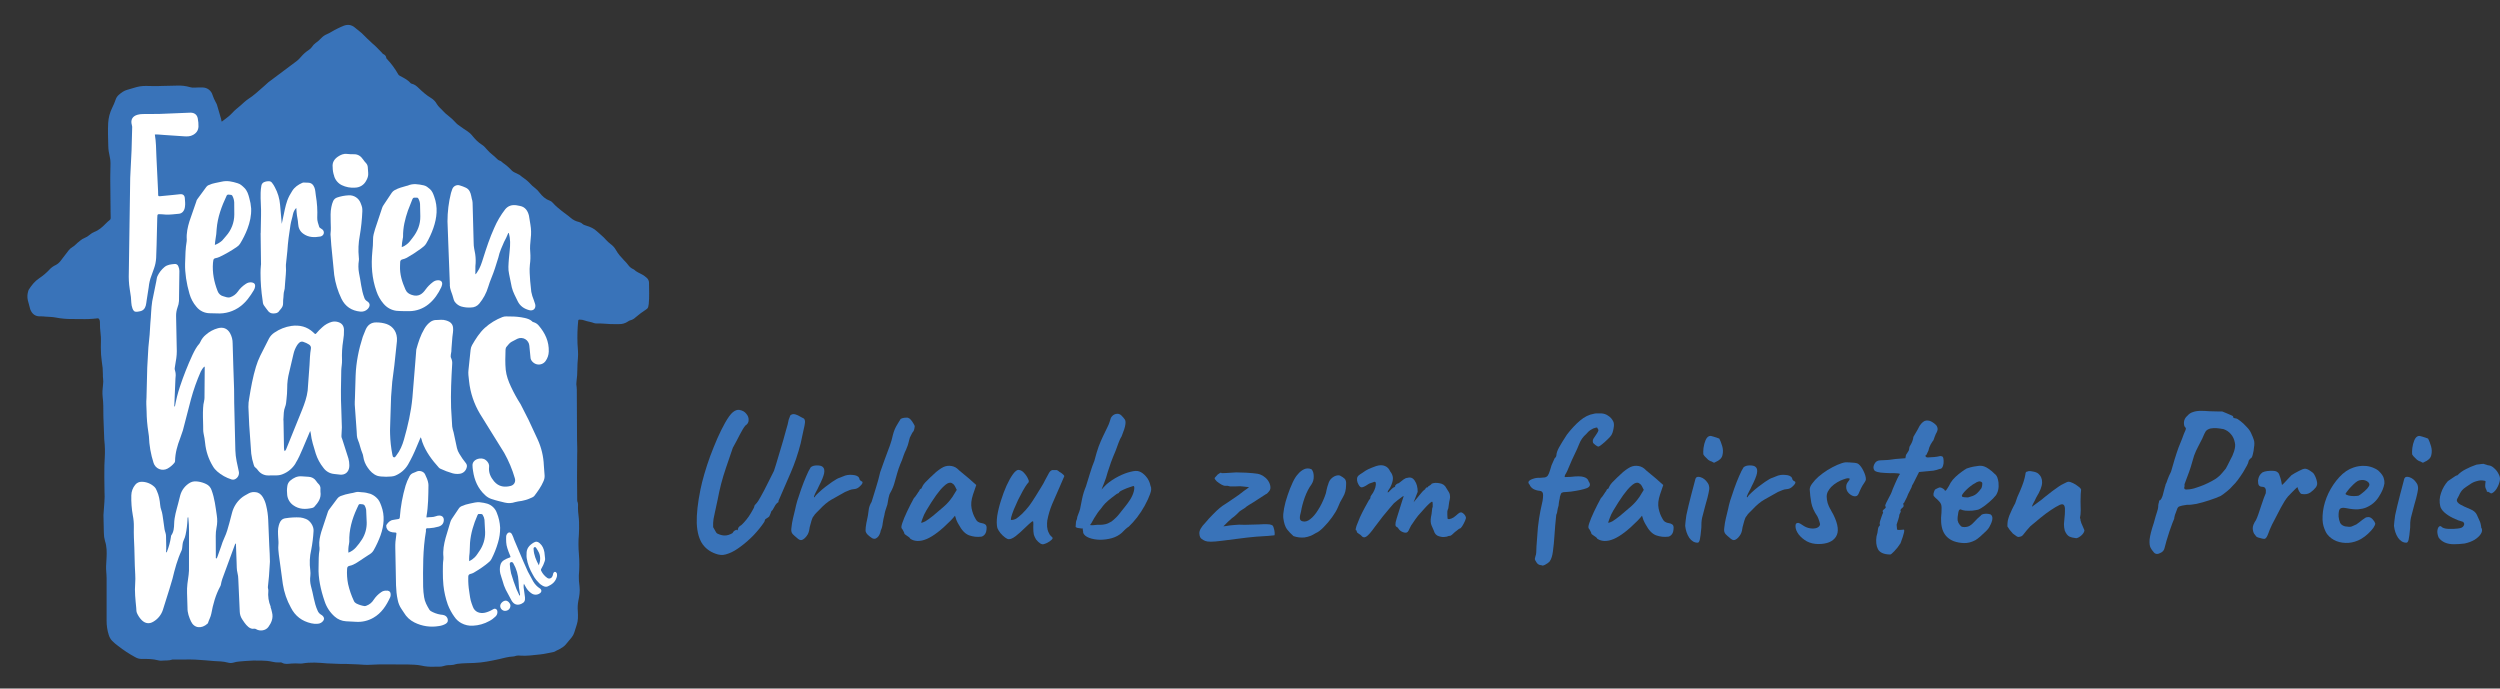 <svg width="305" height="84" viewBox="0 0 305 84" fill="none" xmlns="http://www.w3.org/2000/svg">
<rect x="0" y="0" width="305" height="84" fill="#333333" stroke="none"/>
<path d="M79.182 34.515C79.183 34.395 79.157 34.277 79.107 34.169C79.057 34.06 78.984 33.964 78.892 33.887C78.738 33.75 78.572 33.627 78.394 33.521C78.037 33.315 77.635 33.18 77.341 32.879C77.3 32.851 77.256 32.828 77.209 32.812C77.002 32.715 76.822 32.569 76.685 32.387C76.528 32.172 76.352 31.971 76.16 31.786C75.794 31.391 75.415 31.001 75.154 30.516C74.991 30.224 74.766 29.971 74.495 29.775C74.29 29.621 74.101 29.448 73.93 29.257C73.602 28.868 73.193 28.572 72.833 28.228C72.463 27.878 72.043 27.688 71.576 27.547L71.325 27.463C71.23 27.434 71.143 27.386 71.068 27.321C70.94 27.196 70.776 27.112 70.602 27.074C70.254 26.997 69.931 26.836 69.66 26.605C69.303 26.29 68.904 26.033 68.538 25.736C68.159 25.424 67.764 25.126 67.445 24.746C67.337 24.616 67.196 24.518 67.036 24.463C66.518 24.282 66.152 23.923 65.824 23.505C65.679 23.305 65.507 23.126 65.313 22.974C65.057 22.787 64.823 22.573 64.615 22.334C64.257 21.933 63.782 21.676 63.377 21.33C63.317 21.295 63.254 21.265 63.19 21.239C62.943 21.088 62.624 21.015 62.428 20.795C62.106 20.448 61.747 20.137 61.357 19.869C61.245 19.788 61.161 19.666 61.023 19.622C60.811 19.564 60.666 19.423 60.519 19.271C60.403 19.149 60.272 19.037 60.146 18.937C59.888 18.738 59.65 18.515 59.435 18.27C59.243 18.058 59.065 17.823 58.821 17.675C58.329 17.376 57.944 16.959 57.593 16.523C57.204 16.044 56.657 15.809 56.198 15.448C56.021 15.31 55.819 15.201 55.667 15.034C55.352 14.678 55.005 14.354 54.628 14.066C54.429 13.92 54.245 13.754 54.081 13.57C53.825 13.271 53.489 13.037 53.294 12.693C53.127 12.388 52.883 12.134 52.586 11.956C52.01 11.615 51.516 11.168 51.046 10.714C50.816 10.492 50.574 10.296 50.252 10.22C50.183 10.209 50.12 10.175 50.072 10.124C49.712 9.709 49.224 9.49 48.756 9.234C48.686 9.199 48.628 9.144 48.589 9.076C48.206 8.398 47.744 7.759 47.21 7.202C47.177 7.167 47.132 7.125 47.129 7.083C47.11 6.836 46.964 6.69 46.75 6.589C46.686 6.548 46.625 6.492 46.586 6.424C46.203 6.058 45.865 5.64 45.444 5.311C45.296 5.196 45.177 5.048 45.036 4.924C44.705 4.641 44.428 4.307 44.103 4.02L43.258 3.332C42.846 3.005 42.416 2.97 41.955 3.133C41.675 3.232 41.415 3.378 41.145 3.499C40.705 3.695 40.312 3.993 39.869 4.178C39.623 4.281 39.4 4.435 39.213 4.63C38.999 4.862 38.761 5.07 38.503 5.251C38.334 5.371 38.19 5.523 38.078 5.698C37.981 5.846 37.854 5.972 37.705 6.068C37.332 6.311 36.996 6.608 36.709 6.948C36.482 7.218 36.219 7.455 35.926 7.652L32.73 10.044L32.315 10.423L31.248 11.356C30.943 11.619 30.62 11.864 30.283 12.082C29.945 12.302 29.675 12.581 29.379 12.841C29.022 13.154 28.637 13.43 28.325 13.79C27.966 14.198 27.496 14.481 27.081 14.825C27.077 14.829 27.064 14.822 27.031 14.816L26.967 14.485L26.478 12.813C26.446 12.71 26.4 12.61 26.343 12.518C26.178 12.219 26.03 11.904 25.925 11.575C25.85 11.323 25.698 11.1 25.489 10.938C25.281 10.777 25.028 10.685 24.764 10.675L24.176 10.672C23.851 10.668 23.513 10.739 23.201 10.639C22.664 10.478 22.098 10.414 21.538 10.446L19.676 10.487C19.049 10.526 18.417 10.487 17.783 10.484C17.548 10.484 17.311 10.5 17.075 10.536C16.554 10.618 16.071 10.819 15.567 10.944C15.136 11.051 14.802 11.301 14.484 11.58C14.303 11.741 14.171 11.943 14.101 12.173C13.986 12.508 13.847 12.835 13.686 13.151C13.402 13.728 13.236 14.355 13.197 14.997C13.148 15.932 13.187 16.868 13.21 17.807C13.22 18.241 13.278 18.672 13.384 19.093C13.451 19.36 13.483 19.637 13.48 19.913L13.451 21.688L13.49 25.919L13.503 26.578C13.51 26.687 13.462 26.793 13.372 26.854C13.201 26.989 13.04 27.135 12.889 27.291C12.491 27.7 12.066 28.082 11.516 28.291C11.314 28.372 11.127 28.486 10.963 28.629C10.764 28.806 10.535 28.948 10.288 29.047C10.111 29.115 9.959 29.214 9.809 29.337C9.575 29.516 9.351 29.709 9.141 29.916C9.056 30 8.96 30.07 8.854 30.125C8.667 30.238 8.503 30.382 8.372 30.549L7.384 31.836C7.23 32.043 7.031 32.213 6.802 32.332C6.513 32.462 6.254 32.649 6.04 32.882C5.665 33.287 5.243 33.645 4.783 33.949C4.246 34.306 3.857 34.797 3.515 35.332C3.476 35.401 3.449 35.476 3.434 35.554C3.328 35.905 3.315 36.278 3.396 36.635L3.692 37.742C3.904 38.295 4.3 38.626 4.933 38.593C5.131 38.591 5.329 38.602 5.525 38.626C5.966 38.661 6.416 38.658 6.846 38.747C7.446 38.863 8.056 38.921 8.666 38.921L9.821 38.924C10.512 38.949 11.2 38.921 11.888 38.84C11.975 38.824 12.065 38.869 12.104 38.953C12.165 39.052 12.197 39.172 12.19 39.282C12.184 39.765 12.215 40.247 12.273 40.726C12.35 41.273 12.297 41.829 12.302 42.383C12.298 42.975 12.34 43.563 12.423 44.148C12.513 44.642 12.556 45.144 12.552 45.646C12.546 45.834 12.554 46.023 12.577 46.209C12.606 46.425 12.602 46.64 12.577 46.856C12.516 47.386 12.462 47.92 12.528 48.451C12.621 49.167 12.605 49.885 12.612 50.605L12.615 50.852L12.718 53.598C12.718 53.638 12.722 53.678 12.728 53.718C12.806 54.423 12.823 55.134 12.78 55.843L12.735 56.788L12.728 58.238L12.75 59.983C12.776 60.397 12.772 60.812 12.737 61.225L12.622 62.849L12.671 65.006C12.67 65.342 12.717 65.676 12.809 65.999C13.04 66.677 13.034 67.379 12.999 68.076L12.944 69.051C12.922 69.546 13.005 70.034 13.005 70.527V75.707C13 76.31 13.091 76.91 13.275 77.485C13.357 77.748 13.498 77.989 13.687 78.189C13.909 78.41 14.148 78.614 14.401 78.799C15.06 79.317 15.762 79.778 16.5 80.176C16.738 80.317 17.009 80.392 17.285 80.391C17.954 80.385 18.627 80.378 19.285 80.556C19.427 80.597 19.575 80.612 19.722 80.601C20.163 80.556 20.613 80.62 21.041 80.463C21.07 80.456 21.102 80.456 21.123 80.46H22.567C23.415 80.443 24.265 80.479 25.119 80.563L26.062 80.645C26.64 80.678 27.214 80.678 27.792 80.834C28.01 80.902 28.243 80.905 28.464 80.844C28.914 80.696 29.369 80.696 29.837 80.648C30.535 80.585 31.236 80.567 31.937 80.594C32.37 80.593 32.803 80.64 33.226 80.736C33.492 80.803 33.772 80.832 34.049 80.819C34.164 80.816 34.296 80.795 34.4 80.852C34.76 81.068 35.145 80.984 35.525 80.955C35.859 80.931 36.194 80.927 36.529 80.952C36.648 80.962 36.776 80.962 36.883 80.942C37.887 80.765 38.892 80.846 39.892 80.932L41.632 81.003H42.313L43.67 81.055L44.493 81.109C45.107 81.134 45.715 81.06 46.326 81.055L49.728 81.065C50.282 81.087 50.838 81.084 51.378 81.197C51.886 81.316 52.41 81.364 52.931 81.338C53.127 81.325 53.327 81.325 53.524 81.335C53.722 81.344 53.92 81.319 54.109 81.261C54.371 81.174 54.647 81.135 54.923 81.145C54.98 81.148 55.038 81.126 55.1 81.128C55.351 81.138 55.575 81.015 55.816 80.987C56.501 80.9 57.195 80.909 57.884 80.879C58.896 80.838 59.874 80.633 60.847 80.423C61.423 80.291 61.999 80.114 62.615 80.092C62.673 80.092 62.734 80.082 62.78 80.063C62.993 79.982 63.223 79.956 63.449 79.986C64.262 80.05 65.062 79.921 65.868 79.844C66.434 79.79 66.993 79.645 67.552 79.539C67.602 79.534 67.649 79.517 67.691 79.491C67.88 79.359 68.099 79.292 68.295 79.178C68.558 79.024 68.826 78.869 69.022 78.628L69.742 77.764C69.887 77.588 69.995 77.386 70.061 77.169L70.357 76.239C70.544 75.702 70.522 75.149 70.495 74.599C70.456 74.168 70.477 73.734 70.556 73.31C70.681 72.721 70.778 72.136 70.701 71.525C70.635 71.095 70.607 70.661 70.619 70.226C70.695 69.342 70.697 68.454 70.625 67.57C70.557 66.793 70.556 66.012 70.622 65.235C70.661 64.731 70.647 64.231 70.644 63.727C70.638 63.155 70.516 62.591 70.513 62.02C70.513 61.728 70.567 61.427 70.429 61.146C70.416 61.099 70.412 61.049 70.419 61.001L70.397 58.248L70.415 55.466C70.444 54.865 70.406 54.264 70.399 53.655L70.37 47.531C70.373 47.441 70.368 47.352 70.354 47.264C70.303 47.002 70.298 46.733 70.341 46.469C70.482 45.55 70.398 44.621 70.505 43.698C70.566 43.109 70.481 42.515 70.456 41.926C70.42 40.996 70.449 40.071 70.54 39.148C70.55 39.035 70.594 38.997 70.704 38.994C70.922 38.987 71.138 39.024 71.341 39.104C71.714 39.239 72.113 39.269 72.479 39.417C72.562 39.448 72.651 39.462 72.739 39.459C73.334 39.442 73.92 39.513 74.511 39.539L75.517 39.543C75.905 39.555 76.287 39.443 76.607 39.224C76.691 39.157 76.791 39.109 76.894 39.079C77.135 39.02 77.356 38.897 77.533 38.722C77.952 38.362 78.395 38.031 78.859 37.732C78.923 37.694 78.978 37.642 79.019 37.58C79.06 37.518 79.087 37.448 79.097 37.374L79.147 37.085C79.233 36.216 79.182 35.356 79.18 34.48L79.182 34.515Z" fill="#3973B9"/>
<path d="M24.901 48.927C24.829 49.203 24.788 49.487 24.779 49.773C24.734 50.503 24.77 51.232 24.786 51.962C24.793 52.278 24.773 52.596 24.84 52.907C24.924 53.28 24.985 53.648 25.024 54.035C25.12 55.04 25.442 56.011 25.967 56.874C26.108 57.121 26.285 57.327 26.493 57.51C27.001 57.953 27.594 58.286 28.236 58.488C28.377 58.534 28.531 58.526 28.666 58.466C29.017 58.301 29.213 57.923 29.139 57.544C28.956 56.686 28.734 55.834 28.714 54.95L28.573 49.149L28.559 47.464L28.466 44.743L28.383 41.903C28.389 41.457 28.277 41.018 28.057 40.63C27.728 40.067 27.228 39.877 26.595 40.041C26.052 40.186 25.55 40.455 25.129 40.826C24.834 41.06 24.6 41.362 24.447 41.706C24.425 41.771 24.392 41.832 24.351 41.887C23.972 42.302 23.727 42.796 23.489 43.286C22.901 44.557 22.386 45.86 21.945 47.19C21.684 47.98 21.48 48.788 21.335 49.608C21.267 49.575 21.264 49.55 21.264 49.526L21.405 46.188C21.405 46.127 21.409 46.068 21.419 46.011C21.455 45.747 21.434 45.478 21.358 45.223C21.324 45.13 21.308 45.032 21.312 44.933L21.441 44.117C21.554 43.554 21.592 42.978 21.56 42.406L21.483 38.567C21.476 38.213 21.535 37.859 21.65 37.525C21.755 37.269 21.818 36.997 21.837 36.721L21.886 33.049C21.883 32.862 21.841 32.677 21.764 32.506C21.703 32.31 21.517 32.177 21.303 32.207C20.867 32.248 20.435 32.275 20.062 32.583C19.698 32.887 19.406 33.267 19.206 33.696C19.113 33.895 19.119 34.118 19.064 34.33L18.57 36.761C18.429 37.651 18.435 38.552 18.342 39.443L18.256 40.829L18.102 42.391L17.964 44.842L17.871 48.565C17.821 49.096 17.867 49.633 17.884 50.162C17.893 51.02 17.965 51.877 18.099 52.724C18.132 52.889 18.154 53.055 18.167 53.223C18.205 54.328 18.396 55.423 18.735 56.477C18.788 56.643 18.876 56.796 18.994 56.925C19.111 57.053 19.256 57.155 19.417 57.222C19.578 57.289 19.753 57.32 19.928 57.311C20.104 57.303 20.274 57.255 20.429 57.173C20.749 56.996 21.033 56.761 21.265 56.478C21.326 56.412 21.359 56.326 21.358 56.237C21.375 55.266 21.638 54.349 21.986 53.452L22.313 52.504L23.301 48.697C23.614 47.546 24.012 46.42 24.497 45.327C24.604 45.105 24.745 44.901 24.915 44.722C24.98 44.755 24.976 44.787 24.976 44.805L24.948 48.534C24.947 48.662 24.931 48.789 24.899 48.913L24.901 48.927ZM16.676 38.04C16.805 38.033 16.923 37.999 17.055 37.979C17.45 37.915 17.679 37.661 17.782 37.294C17.831 37.084 17.868 36.87 17.891 36.655L18.142 35.047C18.188 34.568 18.294 34.092 18.472 33.642L18.79 32.751C18.938 32.343 19.025 31.915 19.05 31.481L19.105 29.884L19.185 26.601L19.202 26.335C19.198 26.186 19.256 26.132 19.411 26.129C19.691 26.125 19.964 26.164 20.237 26.181C20.764 26.203 21.279 26.126 21.8 26.082C21.898 26.077 21.993 26.052 22.082 26.01C22.17 25.967 22.249 25.907 22.314 25.834C22.459 25.669 22.545 25.445 22.565 25.217C22.623 24.873 22.569 24.529 22.549 24.184C22.529 23.84 22.333 23.666 21.989 23.691L21.084 23.787L19.582 23.932C19.299 23.954 19.299 23.948 19.292 23.652L19.286 23.327L19.08 19.069C19.044 18.195 19.047 17.314 18.891 16.41C19.269 16.388 19.611 16.439 19.961 16.462L22.469 16.63C22.848 16.658 23.21 16.652 23.555 16.459C23.967 16.231 24.189 15.912 24.214 15.449C24.224 15.12 24.195 14.777 24.128 14.449C24.045 14.002 23.729 13.754 23.271 13.745L22.975 13.755L19.436 13.9L17.423 13.913C17.206 13.913 16.99 13.942 16.781 13.999C16.16 14.17 15.907 14.62 16.083 15.241C16.109 15.314 16.124 15.391 16.128 15.469L16.051 18.34L15.886 21.678L15.716 33.252C15.699 33.586 15.709 33.921 15.722 34.258C15.747 34.921 15.887 35.575 15.969 36.223C16.027 36.689 15.982 37.166 16.159 37.625C16.271 37.922 16.393 38.059 16.708 38.037L16.676 38.04Z" fill="white"/>
<path d="M23.969 24.526L23.117 26.986C22.892 27.716 22.728 28.451 22.786 29.225C22.793 29.293 22.789 29.363 22.776 29.431C22.628 30.27 22.611 31.116 22.58 32.187C22.556 33.286 22.745 34.579 23.117 35.846C23.282 36.428 23.567 36.968 23.962 37.425C24.16 37.673 24.412 37.873 24.698 38.01C24.984 38.146 25.298 38.217 25.615 38.215L26.442 38.234C27.477 38.304 28.503 37.998 29.329 37.372C30.027 36.847 30.519 36.147 30.963 35.407C31.04 35.279 31.091 35.14 31.117 34.992C31.172 34.7 31.035 34.52 30.755 34.459C30.619 34.435 30.479 34.439 30.344 34.471C30.209 34.504 30.082 34.563 29.971 34.645C29.592 34.892 29.26 35.212 29.003 35.588C28.778 35.904 28.458 36.14 28.09 36.26C27.797 36.358 27.546 36.227 27.285 36.157C27.118 36.122 26.962 36.045 26.833 35.932C26.704 35.819 26.606 35.675 26.549 35.514C26.115 34.401 25.89 33.267 25.983 32.073C25.99 31.974 26.008 31.877 26.022 31.781C26.029 31.636 26.137 31.517 26.28 31.501C26.454 31.47 26.623 31.417 26.784 31.344C27.524 30.993 28.234 30.582 28.906 30.116C29.057 30.019 29.185 29.892 29.282 29.743C29.64 29.164 29.945 28.553 30.188 27.919C30.487 27.119 30.677 26.298 30.641 25.433C30.611 25.002 30.535 24.575 30.413 24.16C30.297 23.713 30.168 23.282 29.82 22.929C29.569 22.682 29.326 22.45 28.984 22.352C28.353 22.156 27.73 22.002 27.048 22.163C26.523 22.288 25.98 22.34 25.482 22.568C25.363 22.614 25.258 22.692 25.18 22.793L24.11 24.252C24.043 24.338 23.991 24.434 23.953 24.535L23.969 24.526ZM26.29 29.192C26.368 28.776 26.415 28.355 26.432 27.933C26.547 26.505 27.03 25.186 27.638 23.899C27.655 23.843 27.694 23.796 27.745 23.767C27.797 23.738 27.857 23.731 27.914 23.745C27.992 23.758 28.079 23.762 28.149 23.77C28.248 23.773 28.338 23.837 28.371 23.934C28.493 24.169 28.561 24.433 28.574 24.697L28.584 26.176C28.582 27.144 28.224 28.077 27.577 28.797L27.095 29.357C26.836 29.585 26.537 29.764 26.214 29.884C26.227 29.649 26.252 29.418 26.291 29.186L26.29 29.192ZM39.101 59.611C39.101 59.388 39.019 59.18 38.85 59.029C38.745 58.926 38.652 58.812 38.574 58.688C38.368 58.375 38.027 58.183 37.657 58.169L36.801 58.111C36.251 58.07 35.813 58.298 35.406 58.638C35.202 58.816 35.074 59.064 35.049 59.333C34.997 59.685 34.994 60.042 35.039 60.394C35.067 60.644 35.148 60.884 35.277 61.1C35.406 61.316 35.579 61.502 35.785 61.645C36.498 62.156 37.266 62.153 38.071 61.975C38.18 61.956 38.28 61.904 38.354 61.823C38.806 61.315 39.222 60.791 39.095 59.971L39.091 59.601L39.101 59.611Z" fill="white"/>
<path d="M33.028 74.03C32.767 73.41 32.667 72.734 32.738 72.065C32.754 71.9 32.656 71.74 32.687 71.567L32.815 70.303L32.931 68.532C32.937 67.892 32.88 67.252 32.853 66.609L32.721 63.415C32.697 62.833 32.614 62.258 32.474 61.688C32.395 61.322 32.256 60.971 32.063 60.649C31.857 60.32 31.594 60.09 31.194 60.048C30.918 60.003 30.635 60.045 30.384 60.168C30.034 60.36 29.664 60.544 29.374 60.81C28.857 61.275 28.487 61.88 28.31 62.553L27.981 63.809C27.816 64.417 27.65 65.031 27.377 65.604C27.212 65.951 27.084 66.312 26.972 66.678L26.553 67.849C26.529 67.962 26.473 68.068 26.389 68.153C26.302 68.086 26.331 68.002 26.331 67.929L26.321 65.382C26.318 65.047 26.35 64.713 26.414 64.382C26.518 63.889 26.53 63.381 26.45 62.883C26.296 61.841 26.183 60.793 25.81 59.793C25.701 59.462 25.463 59.195 25.148 59.051C24.845 58.903 24.522 58.804 24.189 58.755C23.855 58.706 23.511 58.704 23.201 58.88C22.908 59.044 22.65 59.265 22.442 59.529C22.235 59.793 22.082 60.096 21.992 60.42L21.729 61.453C21.52 62.251 21.268 63.038 21.247 63.881C21.233 64.373 21.205 64.891 20.889 65.325C20.856 65.366 20.867 65.438 20.856 65.495C20.77 66.094 20.612 66.676 20.394 67.235C20.369 67.296 20.369 67.373 20.287 67.395C20.241 67.354 20.264 67.302 20.268 67.257C20.306 66.636 20.251 66.016 20.255 65.395C20.258 65.103 20.116 64.845 20.073 64.565L19.913 63.423C19.849 63.015 19.814 62.597 19.672 62.208C19.602 62.014 19.558 61.812 19.543 61.607C19.489 61.018 19.392 60.433 19.138 59.89C19.071 59.703 18.974 59.532 18.83 59.392C18.414 59.003 17.868 58.784 17.299 58.778C17.145 58.771 16.991 58.801 16.851 58.865C16.711 58.93 16.588 59.026 16.493 59.148C16.196 59.511 16.03 59.963 16.02 60.431C15.998 61.251 16.059 62.071 16.204 62.879C16.297 63.339 16.339 63.808 16.329 64.277C16.307 65.136 16.351 65.994 16.39 66.854L16.447 69.014C16.464 69.728 16.554 70.438 16.493 71.155C16.406 72.159 16.526 73.163 16.621 74.167C16.64 74.37 16.624 74.586 16.703 74.778C16.843 75.106 17.043 75.405 17.292 75.659C17.717 76.077 18.214 76.153 18.723 75.836C19.267 75.516 19.675 75.009 19.871 74.409L20.675 71.846L21.046 70.601C21.329 69.421 21.641 68.247 22.159 67.144C22.194 67.051 22.216 66.955 22.226 66.858C22.271 66.528 22.265 66.199 22.413 65.903C22.522 65.683 22.601 65.449 22.648 65.208C22.773 64.61 22.849 64.002 22.875 63.391C22.863 63.279 22.884 63.166 22.936 63.066C22.953 63.101 22.966 63.138 22.975 63.176C23.033 63.685 23.062 64.197 23.061 64.709L23.055 69.626C23.052 69.793 23.038 69.959 23.013 70.124C22.904 70.867 22.788 71.606 22.82 72.363L22.875 74.174C22.865 74.769 23.064 75.302 23.303 75.817C23.69 76.64 24.57 76.76 25.325 76.08C25.348 76.061 25.365 76.035 25.374 76.006C25.489 75.62 25.705 75.276 25.779 74.87C25.991 73.718 26.3 72.582 26.869 71.537C26.905 71.478 26.93 71.414 26.943 71.347C27.02 70.865 27.19 70.415 27.367 69.964L28.683 66.382C28.693 66.347 28.708 66.305 28.769 66.321C28.776 66.343 28.783 66.37 28.786 66.403L28.866 68.622C28.889 69.052 28.86 69.49 28.976 69.914C29.037 70.155 29.069 70.408 29.072 70.655L29.249 74.617C29.259 74.962 29.369 75.297 29.565 75.582L29.831 75.971C29.966 76.167 30.128 76.341 30.307 76.495C30.513 76.65 30.729 76.753 30.992 76.701C31.035 76.693 31.079 76.693 31.121 76.703C31.164 76.712 31.204 76.73 31.24 76.755C31.709 77.045 32.41 76.942 32.738 76.495C33.114 75.977 33.365 75.402 33.191 74.727C33.145 74.496 33.082 74.268 33.004 74.046L33.028 74.03ZM36.053 56.519C36.413 55.956 36.664 55.345 36.928 54.741L37.844 52.576C37.873 52.664 37.895 52.754 37.911 52.846C37.998 53.708 38.278 54.521 38.522 55.34C38.726 55.971 39.043 56.56 39.458 57.077C39.608 57.286 39.8 57.462 40.023 57.59C40.246 57.719 40.494 57.798 40.751 57.823L41.487 57.905C42.101 57.966 42.533 57.6 42.609 56.985L42.619 56.751C42.619 56.474 42.581 56.198 42.506 55.931L41.733 53.516C41.729 53.506 41.726 53.499 41.719 53.491C41.665 53.384 41.642 53.266 41.658 53.147L41.708 52.143L41.64 49.986C41.558 48.389 41.602 46.79 41.634 45.192C41.644 44.777 41.743 44.369 41.727 43.954C41.692 43.146 41.739 42.337 41.868 41.539C41.946 41.101 41.978 40.656 41.965 40.211C41.943 39.719 41.682 39.404 41.206 39.278C40.968 39.211 40.716 39.207 40.476 39.268C40.048 39.39 39.653 39.612 39.327 39.915C39.059 40.148 38.809 40.403 38.581 40.677C38.511 40.759 38.447 40.776 38.369 40.69C38.32 40.639 38.266 40.597 38.215 40.548C37.463 39.845 36.556 39.627 35.559 39.761C34.813 39.87 34.103 40.15 33.482 40.577C33.208 40.754 32.983 40.996 32.826 41.281L31.756 43.391C31.543 43.825 31.367 44.276 31.228 44.738C30.845 45.998 30.614 47.288 30.405 48.581C30.333 48.929 30.3 49.283 30.305 49.639L30.404 51.861L30.651 55.343C30.706 55.801 30.806 56.251 30.95 56.689C30.991 56.809 31.027 56.947 31.137 57.02C31.276 57.129 31.398 57.26 31.497 57.406C31.642 57.595 31.828 57.748 32.042 57.852C32.256 57.955 32.491 58.008 32.729 58.005L33.764 57.995C34.021 57.992 34.274 57.94 34.51 57.841C35.157 57.582 35.702 57.12 36.063 56.525L36.053 56.519ZM34.571 51.275L34.625 50.33C34.644 50.094 34.697 49.863 34.782 49.642C34.904 49.352 34.92 49.028 34.952 48.716C35.007 48.266 35.036 47.812 35.039 47.356C35.032 46.697 35.121 46.037 35.286 45.397L35.807 43.178C35.887 42.822 36.025 42.481 36.215 42.168C36.293 42.031 36.394 41.908 36.514 41.805C36.579 41.744 36.66 41.702 36.748 41.685C36.835 41.668 36.926 41.676 37.009 41.709C37.254 41.786 37.488 41.893 37.704 42.034C37.885 42.141 37.977 42.364 37.926 42.561C37.813 43.214 37.798 43.873 37.762 44.535L37.535 47.659C37.432 48.466 37.164 49.223 36.863 49.98L34.965 54.672C34.914 54.797 34.885 54.939 34.721 55.039C34.663 54.895 34.637 54.74 34.644 54.585L34.586 51.273L34.571 51.275ZM46.803 37.065C47.2 37.54 47.764 37.846 48.379 37.92C48.694 37.959 49.009 37.937 49.389 37.961H49.965C50.813 37.948 51.63 37.648 52.286 37.113C52.978 36.55 53.47 35.828 53.846 35.02C53.882 34.939 53.91 34.855 53.927 34.769C54.008 34.422 53.845 34.212 53.496 34.19C53.237 34.18 52.984 34.267 52.786 34.435C52.447 34.691 52.149 34.997 51.902 35.342C51.555 35.834 51.062 36.268 50.231 35.976C49.88 35.854 49.627 35.699 49.462 35.317C49.054 34.395 48.758 33.459 48.804 32.433L48.823 31.96C48.823 31.806 48.932 31.677 49.083 31.648C49.276 31.606 49.462 31.538 49.636 31.445C50.229 31.111 50.802 30.74 51.35 30.335C51.58 30.154 51.832 29.991 51.986 29.728C52.342 29.125 52.638 28.488 52.87 27.827C53.31 26.554 53.446 25.274 52.969 23.975C52.844 23.631 52.728 23.303 52.429 23.049C52.207 22.859 51.989 22.678 51.705 22.615C51.048 22.473 50.389 22.352 49.74 22.644C49.683 22.662 49.625 22.676 49.566 22.686C49.072 22.821 48.594 22.952 48.15 23.196C48.005 23.275 47.88 23.388 47.788 23.525L46.788 25.027C46.72 25.124 46.666 25.23 46.627 25.342L45.759 27.95C45.637 28.368 45.499 28.786 45.512 29.223C45.512 29.716 45.483 30.208 45.425 30.697C45.265 32.346 45.368 33.967 45.93 35.539C46.117 36.092 46.407 36.603 46.785 37.047L46.803 37.065ZM49.135 29.106C49.16 29.022 49.173 28.934 49.173 28.846C49.157 27.756 49.42 26.706 49.766 25.695L50.306 24.319C50.37 24.174 50.447 24.091 50.615 24.113C50.682 24.12 50.753 24.12 50.82 24.113C50.913 24.097 51.002 24.146 51.039 24.228C51.158 24.433 51.229 24.663 51.245 24.9L51.278 26.379C51.297 27.369 50.947 28.231 50.345 29C50.111 29.302 49.898 29.628 49.572 29.848C49.406 29.983 49.216 30.086 49.012 30.15C49.023 29.799 49.065 29.449 49.137 29.105L49.135 29.106ZM53.208 39.036C52.959 39.043 52.719 39.123 52.516 39.267C52.214 39.489 51.963 39.775 51.775 40.106C51.309 40.884 51.038 41.74 50.798 42.605C50.788 42.643 50.782 42.682 50.782 42.724L50.662 44.258L50.315 48.502C50.154 50.247 49.762 51.946 49.283 53.624C49.084 54.319 48.81 54.984 48.357 55.56C48.276 55.659 48.205 55.834 48.048 55.791C47.9 55.752 47.894 55.579 47.864 55.444C47.704 54.621 47.613 53.786 47.591 52.949C47.566 52.386 47.616 51.827 47.62 51.264L47.713 48.392L47.855 46.565L48.112 44.571L48.427 41.608C48.505 40.56 47.967 39.81 47.16 39.528C46.765 39.399 46.353 39.335 45.938 39.335C45.296 39.319 44.868 39.631 44.617 40.197L44.255 41.097C43.761 42.637 43.445 44.207 43.386 45.824L43.3 48.634C43.3 48.879 43.259 49.127 43.281 49.374L43.511 52.589C43.53 52.962 43.521 53.351 43.676 53.692C43.786 53.955 43.875 54.225 43.943 54.502C44.017 54.777 44.109 55.048 44.216 55.312C44.268 55.431 44.3 55.556 44.315 55.682C44.382 56.176 44.572 56.66 44.871 57.069C45.17 57.497 45.524 57.863 46.029 58.047C46.44 58.195 47.788 58.211 48.194 58.037C48.856 57.767 49.415 57.296 49.782 56.673C50.178 55.978 50.527 55.257 50.828 54.516L51.323 53.345C51.439 53.545 51.452 53.732 51.513 53.905C51.943 55.121 52.709 56.128 53.554 57.066C53.603 57.118 53.661 57.148 53.721 57.181C54.204 57.412 54.709 57.599 55.216 57.744C55.483 57.816 55.761 57.837 56.036 57.805C56.245 57.79 56.444 57.71 56.604 57.575C56.764 57.441 56.879 57.259 56.93 57.056C57.001 56.867 56.965 56.658 56.837 56.503C56.545 56.143 56.277 55.764 56.042 55.361C55.904 55.145 55.804 54.907 55.747 54.657L55.339 52.751C55.261 52.517 55.204 52.275 55.168 52.035L55.033 49.758C54.976 47.983 55.058 46.209 55.165 44.436C55.191 44.191 55.152 43.944 55.052 43.719C54.97 43.574 54.97 43.411 55.001 43.257C55.06 43.007 55.087 42.751 55.082 42.494L55.191 41.108C55.23 40.738 55.313 40.371 55.275 39.989C55.268 39.84 55.224 39.696 55.146 39.57C55.069 39.443 54.961 39.339 54.832 39.265C54.702 39.194 54.565 39.137 54.423 39.095C54.018 38.96 53.603 39.034 53.192 39.044L53.208 39.036Z" fill="white"/>
<path d="M40.768 21.492C40.839 21.728 40.958 21.947 41.118 22.136C41.277 22.325 41.473 22.479 41.694 22.588C42.2 22.832 42.762 22.937 43.321 22.891C43.597 22.888 43.867 22.81 44.102 22.666C44.338 22.523 44.53 22.318 44.659 22.074C44.84 21.77 44.955 21.453 44.919 21.086L44.868 20.378C44.853 20.19 44.771 20.013 44.638 19.88C44.509 19.745 44.393 19.599 44.29 19.444C44.02 19.049 43.666 18.802 43.158 18.817C42.882 18.823 42.606 18.81 42.332 18.778C41.91 18.727 41.563 18.888 41.232 19.107C40.771 19.42 40.518 19.832 40.586 20.394C40.585 20.763 40.647 21.129 40.77 21.477L40.768 21.492ZM31.795 28.431L31.841 31.982C31.853 32.139 31.847 32.298 31.824 32.454C31.795 32.737 31.783 33.03 31.785 33.31C31.784 34.423 31.868 35.535 32.036 36.635C32.065 36.847 32.065 37.075 32.201 37.259C32.349 37.481 32.52 37.684 32.677 37.899C32.75 38.011 32.851 38.102 32.97 38.162C33.089 38.222 33.222 38.25 33.355 38.243C33.642 38.233 33.905 38.207 34.066 37.927C34.11 37.861 34.162 37.799 34.22 37.744C34.413 37.528 34.555 37.297 34.536 36.982C34.533 36.734 34.548 36.487 34.581 36.242C34.603 35.998 34.594 35.747 34.667 35.512C34.725 35.324 34.754 35.127 34.754 34.93L34.787 34.461C34.825 33.803 34.938 33.146 34.88 32.484C34.874 32.356 34.882 32.228 34.902 32.101L35.057 30.632C35.121 29.557 35.272 28.493 35.44 27.432C35.507 26.985 35.67 26.559 35.748 26.111C35.809 25.829 35.947 25.57 36.147 25.362L36.192 25.957C36.221 26.407 36.356 26.844 36.373 27.299C36.398 27.774 36.566 28.193 36.977 28.498C37.636 28.987 38.35 28.98 39.096 28.855C39.143 28.845 39.189 28.828 39.231 28.804C39.305 28.77 39.369 28.717 39.417 28.652C39.466 28.586 39.497 28.509 39.508 28.428C39.517 28.347 39.505 28.265 39.474 28.19C39.443 28.115 39.394 28.049 39.331 27.997C39.253 27.937 39.166 27.878 39.086 27.83C39.029 27.792 38.971 27.763 38.948 27.689C38.833 27.323 38.688 26.948 38.703 26.567C38.745 25.66 38.688 24.751 38.533 23.856C38.479 23.538 38.484 23.198 38.366 22.898C38.231 22.547 38 22.274 37.524 22.287C37.386 22.291 37.251 22.274 37.112 22.271C37.034 22.263 36.954 22.275 36.882 22.306C36.384 22.525 35.943 22.825 35.65 23.294C35.409 23.654 35.21 24.04 35.055 24.445C34.933 24.799 34.83 25.158 34.753 25.526L34.374 27.314L34.169 24.972C34.106 24.224 33.889 23.497 33.529 22.837C33.437 22.651 33.325 22.475 33.195 22.313C33.124 22.206 33.008 22.132 32.88 22.113C32.652 22.095 32.423 22.132 32.213 22.223C32.131 22.259 32.06 22.314 32.005 22.383C31.949 22.453 31.911 22.534 31.894 22.621C31.837 22.912 31.804 23.206 31.798 23.502C31.765 24.418 31.878 25.335 31.847 26.255L31.806 28.441L31.795 28.431ZM40.33 28.692L40.416 29.901L40.774 33.551C40.915 34.557 41.214 35.535 41.658 36.449C42.119 37.394 42.896 37.908 43.94 38.013C44.281 38.058 44.622 37.942 44.86 37.698C45.173 37.367 45.201 36.99 44.767 36.74C44.608 36.64 44.492 36.486 44.439 36.306C44.073 35.338 44.021 34.306 43.8 33.309C43.707 32.801 43.701 32.284 43.783 31.776C43.797 31.648 43.795 31.52 43.776 31.393C43.688 30.519 43.726 29.636 43.889 28.772C44.06 27.782 44.163 26.778 44.205 25.776C44.215 25.345 44.182 25.245 43.986 24.747C43.755 24.168 43.185 23.799 42.562 23.827C42.069 23.85 41.574 23.94 41.114 24.101C40.909 24.172 40.742 24.325 40.648 24.522C40.546 24.757 40.471 25.003 40.426 25.256C40.294 25.86 40.34 26.471 40.344 27.079C40.354 27.542 40.389 28.005 40.328 28.468C40.318 28.546 40.314 28.633 40.321 28.703L40.33 28.692ZM57.374 70.024C57.519 69.995 57.659 69.944 57.788 69.873C58.458 69.471 59.116 69.053 59.702 68.531C59.812 68.434 59.903 68.316 59.968 68.184C60.294 67.552 60.556 66.89 60.753 66.207C60.934 65.612 61.023 64.993 61.016 64.371C60.985 63.75 60.848 63.139 60.611 62.564C60.419 62.027 59.981 61.612 59.434 61.444C59.161 61.362 58.877 61.316 58.594 61.284C58.15 61.213 57.738 61.366 57.314 61.439C56.976 61.503 56.646 61.606 56.331 61.744C56.176 61.809 56.044 61.92 55.955 62.063L55.131 63.291C55.047 63.413 54.983 63.548 54.942 63.689L54.366 65.615C54.16 66.384 54.012 67.152 54.099 67.953C54.109 68.042 54.108 68.132 54.096 68.22C54.015 68.728 54.038 69.242 54.028 69.728C54.022 70.28 54.044 70.832 54.096 71.381C54.179 72.195 54.359 72.995 54.633 73.766C54.839 74.3 55.114 74.805 55.449 75.268C55.661 75.578 55.943 75.835 56.272 76.017C56.707 76.256 57.201 76.367 57.696 76.335C58.394 76.303 59.079 76.111 59.69 75.77C59.971 75.625 60.228 75.437 60.452 75.214C60.591 75.085 60.674 74.907 60.684 74.718C60.684 74.553 60.674 74.405 60.519 74.31C60.365 74.217 60.242 74.281 60.111 74.359C59.816 74.539 59.495 74.671 59.159 74.752C58.532 74.883 57.924 74.669 57.69 74.027L57.538 73.612C57.361 73.137 57.319 72.635 57.242 72.137C57.155 71.602 57.117 71.061 57.127 70.519L57.13 70.338C57.126 70.264 57.15 70.191 57.196 70.133C57.242 70.075 57.308 70.036 57.381 70.023L57.374 70.024ZM57.245 67.868C57.332 67.321 57.297 66.768 57.342 66.218C57.438 65.047 57.778 63.941 58.245 62.871C58.286 62.778 58.326 62.684 58.454 62.706C58.609 62.735 58.802 62.639 58.901 62.838C59.011 63.015 59.083 63.211 59.107 63.417L59.185 64.893C59.209 65.737 58.957 66.565 58.468 67.253C58.286 67.51 58.133 67.786 57.902 68.005C57.709 68.194 57.487 68.349 57.243 68.466C57.23 68.267 57.234 68.068 57.247 67.868H57.245Z" fill="white"/>
<path d="M64.914 39.196C64.663 38.971 64.354 38.871 64.033 38.794C63.434 38.662 62.822 38.601 62.21 38.611C61.95 38.624 61.617 38.553 61.306 38.678C60.511 38.983 59.781 39.431 59.149 39.999C58.496 40.598 58.03 41.347 57.589 42.109C57.489 42.289 57.429 42.489 57.412 42.694L57.155 45.135C57.131 45.341 57.127 45.55 57.146 45.756L57.228 46.518C57.377 47.915 57.827 49.263 58.547 50.47L59.685 52.306L61.513 55.248C62.063 56.228 62.499 57.268 62.811 58.348C62.94 58.778 62.729 59.164 62.313 59.278C61.587 59.474 60.848 59.403 60.272 58.718C59.857 58.223 59.59 57.648 59.668 56.979C59.709 56.617 59.539 56.371 59.301 56.156C58.909 55.798 58.108 55.889 57.79 56.32C57.694 56.449 57.642 56.603 57.645 56.761C57.647 56.988 57.669 57.215 57.709 57.439C57.874 58.59 58.31 59.612 59.195 60.419C59.409 60.621 59.663 60.776 59.941 60.871C60.474 61.055 61.022 61.176 61.568 61.312C61.992 61.419 62.437 61.399 62.849 61.254C62.971 61.216 63.097 61.189 63.225 61.174C63.803 61.113 64.377 60.951 64.893 60.701C65.005 60.66 65.105 60.593 65.185 60.505C65.614 59.94 66.031 59.364 66.307 58.705C66.406 58.486 66.456 58.252 66.442 58.014L66.349 56.776C66.306 55.678 66.049 54.6 65.59 53.602L64.481 51.217L63.516 49.319C63.074 48.63 62.678 47.911 62.333 47.168C62.029 46.516 61.78 45.851 61.699 45.117C61.617 44.3 61.65 43.487 61.675 42.67C61.676 42.621 61.683 42.572 61.697 42.525C61.71 42.457 61.736 42.393 61.774 42.336C61.983 42.117 62.136 41.842 62.416 41.699L63.124 41.329C63.274 41.259 63.438 41.227 63.603 41.234C63.769 41.241 63.929 41.288 64.073 41.371C64.215 41.455 64.336 41.571 64.424 41.711C64.513 41.851 64.566 42.01 64.58 42.175L64.719 43.599C64.722 43.988 65.108 44.355 65.487 44.444C65.892 44.543 66.317 44.387 66.558 44.049C66.8 43.713 66.937 43.312 66.95 42.897C66.992 41.665 66.506 40.633 65.725 39.719C65.561 39.52 65.34 39.376 65.092 39.305C65.024 39.288 64.96 39.255 64.908 39.212L64.914 39.196ZM54.871 34.739C54.877 34.986 54.923 35.23 55.006 35.463C55.143 35.822 55.26 36.188 55.357 36.559C55.398 36.703 55.476 36.833 55.582 36.939C55.764 37.148 55.999 37.304 56.263 37.389C56.652 37.501 57.059 37.544 57.462 37.514C57.852 37.517 58.221 37.344 58.469 37.045C58.963 36.444 59.342 35.749 59.562 35C59.787 34.231 60.141 33.514 60.379 32.753L60.794 31.436C60.872 31.08 60.981 30.731 61.119 30.394L61.492 29.525C61.683 29.181 61.851 28.824 61.996 28.458C62 28.445 62.029 28.439 62.079 28.416C62.172 28.775 62.224 29.143 62.234 29.513C62.256 30.227 62.124 30.929 62.08 31.635C62.041 32.234 61.967 32.831 62.108 33.43L62.438 35.054C62.583 35.649 62.891 36.186 63.154 36.739C63.446 37.346 63.948 37.677 64.576 37.842C65.071 37.974 65.418 37.614 65.292 37.115C65.245 36.944 65.189 36.775 65.124 36.61C64.985 36.285 64.882 35.946 64.816 35.598L64.681 34.281C64.645 33.622 64.568 32.965 64.645 32.303C64.716 31.794 64.732 31.279 64.691 30.767C64.63 30.201 64.694 29.645 64.748 29.085C64.819 28.526 64.806 27.959 64.71 27.403L64.533 26.307C64.385 25.725 64.088 25.249 63.436 25.124L63.002 25.042C62.456 24.964 61.98 25.106 61.626 25.546C61.089 26.241 60.642 27 60.295 27.807C59.758 28.992 59.35 30.231 58.957 31.472C58.765 32.083 58.579 32.697 58.202 33.228C58.153 33.324 58.081 33.406 57.993 33.467L57.999 32.462C58.055 31.973 58.046 31.477 57.974 30.99C57.896 30.543 57.781 30.096 57.787 29.645L57.655 24.739C57.649 24.571 57.616 24.405 57.559 24.247C57.529 24.144 57.508 24.038 57.495 23.932C57.411 23.504 57.264 23.105 56.839 22.903C56.598 22.789 56.348 22.695 56.093 22.62C55.71 22.5 55.303 22.706 55.173 23.086C55.112 23.234 55.064 23.382 55.022 23.536C54.736 24.675 54.593 25.844 54.594 27.018L54.693 29.738L54.885 34.764L54.871 34.739ZM61.701 73.277C61.392 73.277 61.033 73.606 61.026 73.916C61.025 74.07 61.083 74.219 61.187 74.332C61.292 74.446 61.435 74.515 61.589 74.527C61.994 74.53 62.277 74.26 62.271 73.868C62.264 73.599 61.955 73.28 61.694 73.276L61.701 73.277ZM67.899 69.923C67.889 69.856 67.842 69.798 67.778 69.775C67.713 69.752 67.636 69.768 67.588 69.816C67.557 69.84 67.531 69.871 67.513 69.906C67.495 69.941 67.484 69.979 67.481 70.019C67.465 70.138 67.427 70.249 67.368 70.353C67.311 70.466 67.208 70.542 67.085 70.572C66.963 70.601 66.838 70.565 66.741 70.488C66.443 70.276 66.202 69.993 66.04 69.665C65.979 69.572 65.986 69.452 66.05 69.366C66.219 69.088 66.354 68.79 66.451 68.478C66.496 68.368 66.513 68.249 66.5 68.131L66.418 67.369C66.34 66.944 66.177 66.559 65.841 66.272C65.595 66.063 65.401 66.021 65.115 66.192C64.59 66.504 64.209 66.912 64.242 67.591C64.229 67.755 64.233 67.92 64.255 68.083C64.362 68.824 64.645 69.483 65.008 70.119C65.124 70.347 65.264 70.562 65.426 70.761C65.645 71.008 65.86 71.275 66.167 71.439C66.369 71.552 66.588 71.645 66.825 71.542C67.304 71.33 67.713 71.028 67.889 70.503C67.972 70.317 67.976 70.114 67.931 69.921L67.899 69.923ZM65.739 68.968C65.394 68.312 65.134 67.701 65.099 67.017C65.099 66.998 65.099 66.976 65.096 66.956C65.077 66.874 65.131 66.773 65.221 66.751C65.26 66.742 65.302 66.748 65.337 66.767C65.373 66.785 65.401 66.816 65.417 66.853C65.539 67.031 65.647 67.22 65.744 67.413C65.967 67.906 65.937 68.407 65.738 68.977L65.739 68.968Z" fill="white"/>
<path d="M39.135 74.969C38.97 74.862 38.826 74.698 38.752 74.506C38.305 73.535 38.225 72.47 37.926 71.46C37.829 71.066 37.807 70.657 37.862 70.254C37.886 70.029 37.884 69.802 37.855 69.576C37.742 68.743 37.773 67.897 37.968 67.082C38.116 66.318 38.212 65.544 38.254 64.767C38.295 64.188 37.821 63.483 37.296 63.304C37.086 63.218 36.865 63.159 36.64 63.131C36.032 63.095 35.419 63.131 34.817 63.229C34.418 63.287 34.216 63.528 34.087 63.871L34.022 64.067C33.871 64.55 33.915 65.045 33.938 65.533C33.955 65.858 33.999 66.179 33.963 66.507C33.924 66.894 33.98 67.273 34.017 67.656L34.506 71.257C34.66 72.263 34.992 73.235 35.487 74.125C36.011 75.164 36.847 75.788 37.973 76.044C38.233 76.106 38.501 76.124 38.767 76.099C38.896 76.092 39.022 76.057 39.135 75.996C39.249 75.936 39.349 75.851 39.426 75.748C39.575 75.546 39.568 75.386 39.413 75.183C39.336 75.1 39.249 75.022 39.133 74.967L39.135 74.969ZM65.849 71.779C65.528 71.567 65.258 71.284 65.061 70.952L64.399 69.731L63.859 68.518L62.731 65.856C62.658 65.62 62.564 65.391 62.451 65.171C62.287 64.891 62.023 64.888 61.85 65.155C61.792 65.236 61.758 65.332 61.751 65.431C61.738 65.914 61.734 66.399 61.892 66.865C61.986 67.166 62.095 67.461 62.22 67.749C62.323 67.974 62.302 67.984 62.082 68.054C61.886 68.121 61.698 68.209 61.522 68.317C61.399 68.383 61.292 68.474 61.209 68.585C61.126 68.696 61.068 68.824 61.039 68.96C60.962 69.297 60.962 69.646 61.039 69.983C61.117 70.287 61.232 70.581 61.319 70.883C61.41 71.247 61.538 71.6 61.702 71.938L62.41 73.265C62.463 73.361 62.529 73.448 62.606 73.525C62.869 73.799 63.223 73.844 63.613 73.664C63.97 73.499 64.085 73.302 64.049 72.886L63.95 72.145C63.905 71.836 63.837 71.531 63.915 71.209L64.172 71.67C64.338 71.963 64.572 72.213 64.854 72.397C65.146 72.6 65.536 72.603 65.832 72.404C66.112 72.233 66.118 71.957 65.851 71.77L65.849 71.779ZM63.39 72.695L63.011 71.878C62.76 71.248 62.542 70.603 62.352 69.949C62.269 69.584 62.217 69.213 62.196 68.839C62.186 68.714 62.221 68.617 62.341 68.582C62.473 68.541 62.563 68.618 62.627 68.727C63.009 69.398 63.226 70.149 63.261 70.92C63.274 71.422 63.329 71.922 63.426 72.415C63.465 72.508 63.448 72.614 63.387 72.695H63.39Z" fill="white"/>
<path d="M54.058 75.019C53.624 74.986 53.2 74.873 52.807 74.685C52.642 74.604 52.476 74.531 52.382 74.376C52.093 73.903 51.822 73.411 51.743 72.858C51.675 72.44 51.633 72.016 51.623 71.594C51.599 69.324 51.578 67.054 51.967 64.807C51.984 64.7 51.929 64.56 52.003 64.491C52.089 64.409 52.227 64.456 52.344 64.446C52.738 64.423 53.128 64.356 53.508 64.247C53.926 64.118 54.132 63.849 54.144 63.457C54.157 63.116 53.951 62.907 53.607 62.897C53.459 62.897 53.311 62.926 53.177 62.981C52.81 63.129 52.421 63.065 52.041 63.132C52.031 63.097 52.028 63.05 52.028 63.02C52.252 61.752 52.255 60.469 52.272 59.187C52.271 59.118 52.266 59.049 52.255 58.981C52.198 58.586 52.025 58.229 51.86 57.875C51.706 57.531 51.224 57.37 50.877 57.508C50.729 57.566 50.59 57.647 50.44 57.692C50.332 57.727 50.233 57.785 50.148 57.861C50.063 57.937 49.995 58.029 49.948 58.133C49.756 58.486 49.597 58.859 49.479 59.248C49.109 60.506 48.874 61.8 48.778 63.108C48.764 63.26 48.71 63.311 48.565 63.328C48.359 63.35 48.16 63.405 47.955 63.43C47.588 63.482 47.362 63.72 47.17 64.002C47.141 64.044 47.125 64.085 47.119 64.141C47.109 64.456 47.296 64.742 47.588 64.861C47.782 64.934 47.988 64.97 48.196 64.967C48.321 64.964 48.385 65.003 48.36 65.138C48.347 65.208 48.344 65.276 48.336 65.343C48.251 65.84 48.214 66.344 48.226 66.848L48.281 69.63C48.319 70.82 48.256 72.013 48.522 73.193C48.597 73.59 48.753 73.967 48.982 74.299L49.278 74.744C49.577 75.258 50.024 75.674 50.558 75.938C51.484 76.403 52.532 76.555 53.552 76.378C53.827 76.343 54.093 76.258 54.337 76.127C54.526 76.014 54.666 75.867 54.635 75.633C54.624 75.481 54.56 75.338 54.456 75.228C54.351 75.118 54.211 75.048 54.06 75.029L54.058 75.019ZM47.224 72.067C46.968 72.028 46.706 72.092 46.498 72.248C46.138 72.493 45.83 72.806 45.59 73.17C45.388 73.501 45.08 73.755 44.716 73.89C44.636 73.929 44.549 73.948 44.459 73.942C44.108 73.888 43.768 73.777 43.453 73.615C43.331 73.547 43.234 73.45 43.176 73.316C42.863 72.653 42.626 71.962 42.466 71.251C42.344 70.641 42.304 70.017 42.346 69.396C42.356 69.197 42.429 69.068 42.651 69.03C42.976 68.972 43.258 68.811 43.541 68.643L45.269 67.504C45.393 67.406 45.498 67.284 45.577 67.147C45.915 66.557 46.201 65.938 46.432 65.298C46.844 64.113 46.972 62.911 46.516 61.709C46.371 61.331 46.236 60.967 45.902 60.69C45.693 60.497 45.45 60.346 45.182 60.245C44.844 60.134 44.492 60.069 44.137 60.053C43.89 60.04 43.622 59.969 43.371 60.053C43.165 60.114 42.953 60.16 42.74 60.191C42.332 60.259 41.931 60.375 41.547 60.52C41.39 60.582 41.254 60.687 41.154 60.823L40.164 62.15C40.103 62.228 40.051 62.315 40.016 62.408L39.19 64.906C39.039 65.459 38.904 66.012 38.956 66.593C38.984 66.76 38.991 66.927 38.978 67.087C38.868 67.704 38.879 68.325 38.865 69.216C38.814 70.467 39.11 71.93 39.604 73.356C39.837 74.073 40.258 74.715 40.823 75.215C41.209 75.562 41.7 75.768 42.222 75.797L43.434 75.861C44.168 75.909 44.899 75.74 45.538 75.375C46.55 74.803 47.135 73.88 47.605 72.861C47.642 72.768 47.662 72.67 47.663 72.571C47.676 72.256 47.538 72.092 47.229 72.046L47.224 72.067ZM42.578 66.366C42.598 66.279 42.609 66.191 42.613 66.102C42.568 64.672 42.942 63.334 43.539 62.044L43.726 61.642C43.743 61.591 43.778 61.548 43.825 61.522C43.872 61.495 43.928 61.488 43.98 61.501C44.405 61.523 44.474 61.562 44.617 61.97C44.646 62.043 44.665 62.12 44.671 62.198L44.738 63.735C44.754 64.46 44.558 65.174 44.175 65.79C43.949 66.148 43.693 66.487 43.41 66.802C43.161 67.078 42.852 67.291 42.506 67.426C42.48 67.071 42.503 66.714 42.577 66.365L42.578 66.366Z" fill="white"/>
<path d="M87.621 67.652C86.796 67.431 86.162 67.012 85.718 66.396C85.29 65.781 85.052 64.928 85.004 63.838C84.972 62.733 85.123 61.359 85.456 59.717C85.567 59.164 85.726 58.533 85.932 57.822C86.138 57.112 86.376 56.385 86.646 55.643C86.931 54.885 87.225 54.159 87.526 53.464C87.843 52.754 88.153 52.13 88.454 51.593C88.819 50.946 89.136 50.511 89.406 50.29C89.675 50.069 89.937 49.974 90.191 50.006C90.572 50.069 90.857 50.227 91.047 50.48C91.254 50.717 91.349 50.977 91.333 51.261C91.333 51.53 91.198 51.751 90.928 51.925C90.754 52.13 90.524 52.509 90.238 53.061C89.969 53.598 89.691 54.119 89.406 54.625C89.088 55.541 88.811 56.354 88.573 57.064C88.335 57.759 88.137 58.414 87.978 59.03C87.82 59.646 87.677 60.293 87.55 60.972C87.407 61.636 87.296 62.149 87.217 62.512C87.138 62.859 87.082 63.128 87.05 63.317C87.034 63.491 87.019 63.649 87.003 63.791C87.003 63.917 87.003 64.091 87.003 64.312C87.13 64.517 87.233 64.699 87.312 64.857C87.391 65.015 87.494 65.109 87.621 65.141C87.891 65.267 88.161 65.331 88.43 65.331C88.716 65.331 89.025 65.236 89.358 65.046C89.437 64.888 89.54 64.778 89.667 64.715C89.794 64.652 89.858 64.62 89.858 64.62C89.889 64.699 89.921 64.723 89.953 64.691C90.001 64.644 90.032 64.588 90.048 64.525C90.032 64.462 90.048 64.407 90.096 64.359C90.143 64.296 90.199 64.233 90.262 64.17C90.389 64.123 90.548 63.988 90.738 63.767C90.944 63.546 91.142 63.301 91.333 63.033C91.523 62.749 91.682 62.488 91.809 62.251C91.951 62.015 92.023 61.864 92.023 61.801C92.023 61.722 92.055 61.651 92.118 61.588C92.181 61.525 92.253 61.446 92.332 61.351C92.411 61.272 92.57 61.02 92.808 60.593C93.062 60.151 93.331 59.638 93.617 59.054C93.918 58.47 94.188 57.933 94.426 57.443C94.473 57.27 94.561 56.993 94.688 56.614C94.814 56.219 94.949 55.769 95.092 55.264C95.251 54.759 95.401 54.254 95.544 53.748C95.687 53.227 95.814 52.769 95.925 52.374C96.052 51.964 96.131 51.664 96.163 51.474C96.194 51.269 96.242 51.103 96.305 50.977C96.369 50.835 96.409 50.732 96.424 50.669C96.599 50.527 96.797 50.487 97.019 50.551C97.241 50.614 97.448 50.709 97.638 50.835C97.844 50.946 97.995 51.024 98.09 51.072C98.185 51.198 98.225 51.356 98.209 51.545C98.193 51.735 98.137 52.027 98.042 52.422C97.963 52.801 97.844 53.353 97.685 54.08C97.352 55.375 96.948 56.567 96.472 57.656C96.012 58.746 95.512 59.899 94.973 61.114C94.973 61.114 94.973 61.122 94.973 61.138C94.973 61.138 94.973 61.178 94.973 61.257C94.783 61.367 94.632 61.533 94.521 61.754C94.442 61.896 94.37 62.022 94.307 62.133C94.259 62.228 94.196 62.299 94.117 62.346C94.069 62.488 94.021 62.615 93.974 62.725C93.926 62.836 93.902 62.891 93.902 62.891C93.887 62.97 93.831 63.041 93.736 63.104C93.641 63.167 93.546 63.23 93.45 63.294C93.371 63.325 93.323 63.388 93.308 63.483C93.292 63.578 93.26 63.657 93.212 63.72C92.864 64.241 92.435 64.77 91.928 65.307C91.42 65.828 90.897 66.286 90.357 66.681C89.834 67.075 89.358 67.352 88.93 67.51C88.644 67.62 88.406 67.683 88.216 67.699C88.042 67.715 87.843 67.699 87.621 67.652Z" fill="#3973B9"/>
<path d="M97.19 65.591C97.047 65.481 96.889 65.338 96.714 65.165C96.556 64.991 96.5 64.746 96.548 64.43C96.595 63.988 96.659 63.602 96.738 63.27C96.817 62.922 96.913 62.528 97.024 62.086C97.055 61.896 97.135 61.572 97.262 61.114C97.404 60.657 97.571 60.159 97.761 59.622C97.951 59.085 98.15 58.58 98.356 58.106C98.562 57.617 98.745 57.254 98.903 57.017C99.078 56.859 99.332 56.78 99.665 56.78C100.014 56.78 100.251 56.843 100.378 56.969C100.553 57.112 100.608 57.364 100.545 57.727C100.481 58.075 100.259 58.62 99.879 59.362C99.799 59.551 99.696 59.757 99.569 59.978C99.458 60.183 99.379 60.357 99.332 60.499C99.284 60.625 99.3 60.68 99.379 60.664C99.474 60.491 99.649 60.293 99.903 60.072C100.156 59.836 100.426 59.606 100.711 59.385C100.997 59.164 101.267 58.967 101.52 58.793C101.774 58.62 101.949 58.509 102.044 58.462C102.171 58.383 102.313 58.32 102.472 58.272C102.647 58.209 102.766 58.162 102.829 58.13C103.194 57.956 103.59 57.893 104.019 57.941C104.463 57.972 104.732 58.106 104.827 58.343C104.843 58.47 104.891 58.564 104.97 58.627C105.065 58.691 105.113 58.722 105.113 58.722C105.176 58.722 105.208 58.746 105.208 58.793C105.224 58.841 105.232 58.864 105.232 58.864C105.232 58.975 105.121 59.133 104.899 59.338C104.693 59.543 104.463 59.654 104.209 59.67C104.003 59.685 103.82 59.725 103.662 59.788C103.503 59.851 103.313 59.93 103.091 60.025C102.488 60.372 101.941 60.68 101.449 60.949C100.973 61.217 100.481 61.628 99.974 62.18C99.863 62.307 99.744 62.425 99.617 62.536C99.49 62.646 99.363 62.804 99.236 63.009C99.157 63.088 99.078 63.262 98.998 63.53C98.919 63.799 98.848 64.059 98.784 64.312C98.737 64.549 98.713 64.691 98.713 64.738C98.713 64.738 98.689 64.817 98.641 64.975C98.594 65.117 98.515 65.26 98.404 65.402C98.213 65.654 98.023 65.812 97.833 65.875C97.658 65.939 97.444 65.844 97.19 65.591Z" fill="#3973B9"/>
<path d="M106.406 65.662C106.248 65.567 106.073 65.433 105.883 65.26C105.692 65.07 105.597 64.888 105.597 64.715C105.597 64.478 105.629 64.186 105.692 63.838C105.756 63.475 105.819 63.167 105.883 62.915C105.914 62.63 105.954 62.346 106.002 62.062C106.065 61.762 106.176 61.486 106.335 61.233C106.509 60.633 106.692 60.041 106.882 59.456C107.072 58.856 107.239 58.241 107.382 57.609C107.588 57.025 107.77 56.512 107.929 56.069C108.103 55.611 108.317 55.035 108.571 54.34C108.714 53.946 108.833 53.527 108.928 53.085C109.039 52.627 109.206 52.217 109.428 51.853C109.523 51.711 109.594 51.593 109.642 51.498C109.705 51.388 109.769 51.285 109.832 51.19C109.848 51.127 109.927 51.072 110.07 51.024C110.229 50.977 110.387 50.953 110.546 50.953C110.72 50.938 110.839 50.969 110.903 51.048C110.95 51.032 111.03 51.096 111.141 51.238C111.252 51.364 111.355 51.514 111.45 51.688C111.561 51.846 111.609 51.972 111.593 52.067C111.593 52.13 111.577 52.217 111.545 52.327C111.529 52.438 111.49 52.54 111.426 52.635C111.363 52.698 111.299 52.793 111.236 52.919C111.188 53.03 111.109 53.188 110.998 53.393C110.935 53.598 110.879 53.811 110.831 54.032C110.784 54.238 110.72 54.427 110.641 54.601C110.578 54.79 110.498 54.972 110.403 55.146C110.324 55.319 110.268 55.462 110.237 55.572C110.126 55.935 109.991 56.291 109.832 56.638C109.689 56.985 109.563 57.356 109.452 57.751C109.341 58.13 109.229 58.525 109.118 58.935C109.007 59.33 108.849 59.709 108.643 60.072C108.532 60.246 108.452 60.467 108.405 60.736C108.357 61.004 108.31 61.272 108.262 61.541C108.167 61.825 108.08 62.093 108 62.346C107.937 62.583 107.905 62.733 107.905 62.796C107.81 63.144 107.739 63.491 107.691 63.838C107.659 64.17 107.58 64.462 107.453 64.715C107.437 64.873 107.382 65.046 107.286 65.236C107.191 65.425 107.064 65.567 106.906 65.662C106.763 65.757 106.596 65.757 106.406 65.662Z" fill="#3973B9"/>
<path d="M111.063 65.733C111 65.607 110.857 65.481 110.635 65.354C110.429 65.228 110.326 65.133 110.326 65.07C110.326 65.007 110.286 64.912 110.207 64.786C110.143 64.644 110.08 64.541 110.016 64.478C109.937 64.383 109.961 64.154 110.088 63.791C110.214 63.412 110.405 62.954 110.659 62.417C110.912 61.88 111.19 61.336 111.491 60.783C111.618 60.657 111.745 60.491 111.872 60.285C111.999 60.08 112.094 59.946 112.158 59.883C112.158 59.82 112.181 59.764 112.229 59.717C112.276 59.654 112.332 59.622 112.395 59.622L112.586 59.243C112.618 59.18 112.713 59.054 112.871 58.864C113.046 58.675 113.252 58.47 113.49 58.248C113.728 58.012 113.966 57.791 114.204 57.585C114.457 57.38 114.664 57.23 114.822 57.135C115.155 56.914 115.496 56.812 115.845 56.827C116.21 56.843 116.519 56.954 116.773 57.159C116.821 57.206 116.924 57.301 117.083 57.443C117.257 57.585 117.447 57.743 117.654 57.917C117.876 58.091 118.066 58.248 118.225 58.391L119.105 59.172L118.7 60.357C118.494 60.988 118.439 61.541 118.534 62.015C118.629 62.488 118.78 62.899 118.986 63.246C119.065 63.42 119.168 63.554 119.295 63.649C119.438 63.744 119.62 63.807 119.842 63.838C119.969 63.854 120.088 63.901 120.199 63.98C120.31 64.059 120.366 64.186 120.366 64.359C120.366 64.738 120.294 65.015 120.152 65.188C120.025 65.346 119.882 65.441 119.723 65.473C119.2 65.536 118.7 65.481 118.225 65.307C117.749 65.133 117.32 64.683 116.94 63.957C116.876 63.862 116.789 63.688 116.678 63.436C116.583 63.167 116.527 62.994 116.511 62.915C116.448 62.994 116.361 63.096 116.25 63.222C116.155 63.333 116.059 63.436 115.964 63.53C114.838 64.667 113.871 65.409 113.062 65.757C112.269 66.088 111.602 66.081 111.063 65.733ZM112.372 63.767C112.483 63.783 112.657 63.728 112.895 63.602C113.133 63.459 113.45 63.23 113.847 62.915C114.386 62.457 114.83 62.078 115.179 61.778C115.528 61.478 115.869 61.091 116.202 60.617L116.726 59.764C116.567 59.401 116.424 59.164 116.297 59.054C116.17 58.943 116.044 58.888 115.917 58.888C115.71 58.888 115.465 59.022 115.179 59.291C114.894 59.543 114.568 59.922 114.204 60.428C113.855 60.917 113.458 61.533 113.014 62.275C112.808 62.623 112.649 62.962 112.538 63.294C112.427 63.609 112.372 63.767 112.372 63.767Z" fill="#3973B9"/>
<path d="M127.368 66.373C127.257 66.436 127.106 66.412 126.916 66.302C126.741 66.191 126.567 66.025 126.392 65.804C126.281 65.615 126.194 65.425 126.13 65.236C126.083 65.031 126.059 64.731 126.059 64.336C126.075 64.02 126.075 63.807 126.059 63.696C126.059 63.57 125.988 63.562 125.845 63.672C125.718 63.767 125.456 64.004 125.06 64.383C124.663 64.778 124.283 65.117 123.918 65.402C123.569 65.67 123.283 65.796 123.061 65.781C122.95 65.781 122.8 65.71 122.609 65.567C122.419 65.425 122.236 65.252 122.062 65.046C121.887 64.825 121.761 64.62 121.681 64.43C121.586 64.052 121.578 63.562 121.657 62.962C121.753 62.362 121.903 61.738 122.11 61.091C122.316 60.428 122.546 59.812 122.8 59.243C123.069 58.659 123.331 58.193 123.585 57.846C123.854 57.483 124.084 57.309 124.275 57.325C124.544 57.356 124.774 57.491 124.965 57.727C125.171 57.949 125.329 58.193 125.44 58.462C125.504 58.572 125.528 58.667 125.512 58.746C125.512 58.825 125.448 58.92 125.321 59.03C125.179 59.22 125.004 59.496 124.798 59.859C124.608 60.206 124.409 60.586 124.203 60.996C124.013 61.407 123.838 61.801 123.68 62.18C123.537 62.544 123.434 62.844 123.371 63.08C123.307 63.317 123.307 63.436 123.371 63.436C123.593 63.436 123.799 63.38 123.989 63.27C124.179 63.144 124.417 62.946 124.703 62.678C125.036 62.346 125.329 62.015 125.583 61.683C125.837 61.336 126.099 60.941 126.368 60.499C126.575 60.183 126.789 59.836 127.011 59.456C127.249 59.078 127.399 58.809 127.463 58.651C127.685 58.241 127.851 57.933 127.962 57.727C128.073 57.522 128.208 57.396 128.367 57.349C128.446 57.349 128.557 57.349 128.7 57.349C128.843 57.349 128.914 57.349 128.914 57.349C129.009 57.364 129.12 57.435 129.247 57.562C129.374 57.625 129.501 57.712 129.628 57.822C129.771 57.933 129.842 58.028 129.842 58.106C129.779 58.264 129.675 58.501 129.533 58.817C129.406 59.117 129.311 59.338 129.247 59.48C128.946 60.159 128.652 60.83 128.367 61.493C128.097 62.141 127.899 62.804 127.772 63.483C127.74 63.704 127.732 63.965 127.748 64.265C127.78 64.549 127.828 64.754 127.891 64.88C127.939 64.975 127.994 65.086 128.058 65.212C128.137 65.323 128.224 65.417 128.319 65.496C128.462 65.591 128.454 65.71 128.296 65.852C128.153 65.994 127.97 66.12 127.748 66.231C127.542 66.325 127.415 66.373 127.368 66.373Z" fill="#3973B9"/>
<path d="M132.153 65.023C132.153 64.896 132.137 64.778 132.105 64.667C132.073 64.557 132.089 64.47 132.153 64.407L132.343 64.454C132.28 64.47 132.153 64.478 131.962 64.478C131.788 64.462 131.621 64.438 131.463 64.407C131.32 64.359 131.241 64.32 131.225 64.288C131.241 64.02 131.256 63.815 131.272 63.672C131.304 63.53 131.344 63.412 131.391 63.317C131.391 63.175 131.439 62.994 131.534 62.773C131.629 62.551 131.709 62.322 131.772 62.086C131.835 61.817 131.915 61.414 132.01 60.878C132.121 60.341 132.28 59.828 132.486 59.338C132.613 58.928 132.771 58.414 132.962 57.798C133.152 57.167 133.334 56.646 133.509 56.235C133.699 55.509 133.874 54.925 134.032 54.483C134.207 54.025 134.381 53.614 134.556 53.251C134.746 52.872 134.952 52.446 135.174 51.972C135.238 51.846 135.301 51.688 135.365 51.498C135.428 51.293 135.484 51.119 135.531 50.977C135.674 50.724 135.872 50.566 136.126 50.503C136.396 50.44 136.626 50.503 136.816 50.693C136.99 50.867 137.125 51.024 137.22 51.166C137.316 51.293 137.339 51.506 137.292 51.806C137.26 52.09 137.109 52.564 136.84 53.227C136.729 53.385 136.602 53.654 136.459 54.032C136.332 54.396 136.213 54.719 136.102 55.004C135.864 55.556 135.674 56.03 135.531 56.425C135.388 56.819 135.254 57.222 135.127 57.633C135.016 58.075 134.873 58.509 134.698 58.935C134.524 59.346 134.357 59.796 134.199 60.285L133.818 60.404C133.929 60.262 134.064 60.096 134.223 59.907C134.397 59.717 134.556 59.543 134.698 59.385C134.857 59.227 134.96 59.125 135.008 59.078C135.436 58.714 135.912 58.398 136.435 58.13C136.959 57.862 137.45 57.672 137.91 57.562C138.386 57.435 138.743 57.419 138.981 57.514C139.266 57.609 139.544 57.814 139.814 58.13C140.083 58.43 140.266 58.809 140.361 59.267C140.488 59.52 140.472 59.851 140.313 60.262C140.171 60.672 139.949 61.154 139.647 61.707C139.378 62.196 139.068 62.67 138.719 63.128C138.37 63.57 138.037 63.941 137.72 64.241C137.609 64.304 137.466 64.415 137.292 64.573C137.133 64.715 136.99 64.857 136.863 64.999C136.53 65.299 136.118 65.52 135.626 65.662C135.15 65.788 134.667 65.852 134.175 65.852C133.683 65.836 133.247 65.757 132.866 65.615C132.502 65.473 132.264 65.275 132.153 65.023ZM132.866 64.028C132.946 64.044 133.025 64.059 133.104 64.075C133.184 64.075 133.271 64.075 133.366 64.075C133.715 64.028 133.993 64.012 134.199 64.028C134.421 64.028 134.635 64.004 134.841 63.957C135.063 63.909 135.317 63.799 135.602 63.625C136.015 63.309 136.356 62.97 136.626 62.607C136.911 62.243 137.205 61.872 137.506 61.493C137.776 61.146 137.99 60.799 138.148 60.451C138.307 60.088 138.386 59.772 138.386 59.504C138.386 59.362 138.347 59.291 138.267 59.291C138.236 59.291 138.093 59.338 137.839 59.433C137.585 59.512 137.323 59.614 137.054 59.741C136.8 59.851 136.633 59.946 136.554 60.025C136.554 60.088 136.507 60.143 136.411 60.191C136.316 60.222 136.269 60.238 136.269 60.238C135.777 60.601 135.412 60.886 135.174 61.091C134.952 61.28 134.746 61.493 134.556 61.73C134.445 61.888 134.357 62.007 134.294 62.086C134.23 62.149 134.175 62.212 134.127 62.275C134.08 62.322 134.008 62.417 133.913 62.559C133.818 62.701 133.675 62.922 133.485 63.222C133.374 63.428 133.263 63.625 133.152 63.815C133.041 64.004 132.946 64.115 132.866 64.146V64.028Z" fill="#3973B9"/>
<path d="M149.105 65.97C148.502 66.049 148.042 66.088 147.725 66.088C147.424 66.088 147.194 66.057 147.035 65.994C146.877 65.931 146.726 65.844 146.583 65.733C146.425 65.623 146.337 65.402 146.321 65.07C146.306 64.723 146.543 64.296 147.035 63.791C147.337 63.428 147.646 63.088 147.963 62.773C148.28 62.441 148.566 62.172 148.82 61.967C148.931 61.872 149.042 61.786 149.153 61.707C149.28 61.628 149.486 61.493 149.771 61.304C150.057 61.099 150.509 60.791 151.127 60.38C151.429 60.143 151.643 59.978 151.77 59.883C151.897 59.788 152 59.717 152.079 59.67C152.158 59.606 152.262 59.528 152.388 59.433C152.277 59.417 152.063 59.393 151.746 59.362C151.445 59.314 151.135 59.306 150.818 59.338C150.374 59.338 150.12 59.338 150.057 59.338C149.993 59.322 149.898 59.299 149.771 59.267H149.414C149.335 59.267 149.192 59.212 148.986 59.101C148.796 58.991 148.613 58.864 148.439 58.722C148.28 58.564 148.193 58.43 148.177 58.32C148.177 58.32 148.225 58.264 148.32 58.154C148.415 58.043 148.494 57.956 148.558 57.893C148.685 57.814 148.78 57.751 148.843 57.704C148.923 57.656 148.994 57.664 149.058 57.727C149.058 57.727 149.256 57.72 149.652 57.704C150.049 57.672 150.437 57.648 150.818 57.633C151.738 57.648 152.412 57.68 152.84 57.727C153.285 57.759 153.61 57.822 153.816 57.917C154.038 58.012 154.252 58.154 154.458 58.343C154.712 58.596 154.879 58.88 154.958 59.196C155.037 59.512 154.99 59.764 154.815 59.954C154.752 60.017 154.688 60.088 154.625 60.167C154.577 60.23 154.53 60.262 154.482 60.262C154.482 60.262 154.371 60.333 154.149 60.475C153.927 60.617 153.657 60.791 153.34 60.996C153.039 61.201 152.737 61.391 152.436 61.565C152.151 61.738 151.976 61.864 151.913 61.944C151.802 62.007 151.667 62.093 151.508 62.204C151.35 62.299 151.238 62.378 151.175 62.441C151.127 62.504 151.016 62.615 150.842 62.773C150.683 62.93 150.509 63.072 150.319 63.199C150.176 63.325 150.017 63.467 149.843 63.625C149.684 63.783 149.541 63.925 149.414 64.052C149.303 64.162 149.248 64.217 149.248 64.217C149.248 64.217 149.367 64.201 149.605 64.17C149.843 64.123 150.16 64.083 150.556 64.052C150.953 64.004 151.381 63.996 151.841 64.028C152.587 64.012 153.174 63.996 153.602 63.98C154.046 63.949 154.379 63.941 154.601 63.957C154.839 63.957 155.021 63.988 155.148 64.052C155.259 64.083 155.339 64.194 155.386 64.383C155.45 64.573 155.489 64.762 155.505 64.952C155.521 65.141 155.513 65.26 155.481 65.307C155.418 65.307 155.172 65.331 154.744 65.378C154.316 65.409 153.824 65.441 153.269 65.473C152.539 65.536 151.833 65.615 151.151 65.71C150.469 65.804 149.787 65.891 149.105 65.97Z" fill="#3973B9"/>
<path d="M157.799 65.402C157.498 65.133 157.236 64.857 157.014 64.573C156.792 64.273 156.642 63.815 156.562 63.199C156.531 62.915 156.562 62.52 156.657 62.015C156.753 61.509 156.895 60.98 157.086 60.428C157.276 59.859 157.482 59.338 157.704 58.864C157.926 58.391 158.148 58.043 158.371 57.822C158.561 57.585 158.799 57.396 159.084 57.254C159.386 57.112 159.695 57.112 160.012 57.254C160.187 57.459 160.274 57.743 160.274 58.106C160.29 58.454 160.203 58.778 160.012 59.078C159.695 59.504 159.417 60.041 159.179 60.688C158.957 61.32 158.807 61.888 158.727 62.394C158.616 62.757 158.569 63.041 158.585 63.246C158.6 63.436 158.712 63.554 158.918 63.602C159.219 63.68 159.528 63.594 159.846 63.341C160.179 63.088 160.496 62.717 160.797 62.228C161.115 61.738 161.392 61.178 161.63 60.546C161.725 60.325 161.797 60.064 161.844 59.764C161.908 59.464 161.971 59.243 162.035 59.101C162.114 58.785 162.249 58.541 162.439 58.367C162.645 58.178 162.859 58.059 163.081 58.012C163.303 57.964 163.47 57.988 163.581 58.083C163.724 58.146 163.874 58.248 164.033 58.391C164.192 58.533 164.255 58.785 164.223 59.149C164.223 59.733 164.096 60.23 163.843 60.641C163.589 61.051 163.375 61.486 163.2 61.944C163.058 62.275 162.828 62.662 162.51 63.104C162.193 63.546 161.852 63.949 161.487 64.312C161.138 64.675 160.813 64.92 160.512 65.046C160.068 65.331 159.616 65.504 159.156 65.567C158.696 65.615 158.244 65.559 157.799 65.402Z" fill="#3973B9"/>
<path d="M166.082 65.354C166.034 65.291 165.931 65.212 165.773 65.117C165.614 65.023 165.535 64.944 165.535 64.88C165.535 64.849 165.527 64.809 165.511 64.762C165.511 64.715 165.479 64.691 165.416 64.691C165.368 64.644 165.392 64.47 165.487 64.17C165.598 63.87 165.741 63.515 165.915 63.104C166.106 62.694 166.304 62.299 166.51 61.92C166.716 61.525 166.891 61.209 167.034 60.972C167.113 60.925 167.161 60.862 167.176 60.783C167.208 60.688 167.208 60.641 167.176 60.641C167.176 60.641 167.216 60.57 167.295 60.428C167.391 60.27 167.462 60.167 167.509 60.12C167.636 59.899 167.732 59.678 167.795 59.456C167.858 59.22 167.874 59.022 167.843 58.864C167.779 58.785 167.708 58.762 167.628 58.793C167.549 58.825 167.509 58.841 167.509 58.841C167.446 58.856 167.351 58.888 167.224 58.935C167.113 58.967 167.01 59.014 166.915 59.078C166.55 59.33 166.28 59.456 166.106 59.456C165.947 59.456 165.789 59.267 165.63 58.888C165.566 58.714 165.543 58.549 165.559 58.391C165.574 58.233 165.638 58.106 165.749 58.012C165.876 57.901 166.034 57.791 166.225 57.68C166.415 57.554 166.542 57.467 166.605 57.419C166.78 57.309 167.026 57.191 167.343 57.064C167.66 56.938 167.851 56.867 167.914 56.851C168.326 56.725 168.675 56.725 168.961 56.851C169.246 56.962 169.46 57.183 169.603 57.514C169.825 57.783 169.936 58.067 169.936 58.367C169.936 58.667 169.825 59.038 169.603 59.48L169.365 59.836C169.286 59.993 169.27 60.072 169.318 60.072C169.381 60.072 169.453 60.017 169.532 59.907C169.579 59.843 169.675 59.749 169.817 59.622C169.96 59.496 170.055 59.433 170.103 59.433C170.103 59.433 170.119 59.425 170.15 59.409C170.198 59.393 170.222 59.33 170.222 59.22C170.269 59.172 170.317 59.125 170.365 59.078C170.428 59.03 170.46 59.007 170.46 59.007C170.523 59.007 170.602 58.975 170.698 58.912C170.809 58.833 170.991 58.691 171.245 58.485C171.419 58.359 171.578 58.296 171.721 58.296C172.086 58.185 172.379 58.304 172.601 58.651C172.839 58.999 172.958 59.449 172.958 60.001L172.458 61.28L173.315 60.238C173.41 60.112 173.505 60.001 173.6 59.907C173.711 59.812 173.806 59.733 173.886 59.67C173.918 59.559 173.965 59.496 174.029 59.48C174.092 59.464 174.124 59.456 174.124 59.456C174.124 59.456 174.14 59.456 174.171 59.456C174.203 59.441 174.219 59.409 174.219 59.362C174.298 59.299 174.385 59.243 174.481 59.196C174.576 59.133 174.639 59.07 174.671 59.007C174.941 58.896 175.266 58.88 175.646 58.959C176.027 59.022 176.297 59.22 176.455 59.551C176.566 59.741 176.669 59.907 176.765 60.049C176.86 60.191 176.907 60.404 176.907 60.688C176.876 60.925 176.844 61.091 176.812 61.186C176.796 61.28 176.781 61.383 176.765 61.493C176.749 61.588 176.725 61.762 176.693 62.015C176.63 62.141 176.59 62.275 176.574 62.417C176.574 62.559 176.574 62.694 176.574 62.82C176.574 63.025 176.582 63.167 176.598 63.246C176.614 63.309 176.677 63.341 176.788 63.341C177.011 63.294 177.193 63.222 177.336 63.128C177.494 63.017 177.669 62.875 177.859 62.701C178.097 62.48 178.303 62.449 178.478 62.607C178.668 62.749 178.787 62.915 178.835 63.104C178.866 63.167 178.835 63.309 178.739 63.53C178.644 63.752 178.533 63.965 178.406 64.17C178.279 64.375 178.176 64.478 178.097 64.478C178.049 64.478 177.954 64.541 177.812 64.667C177.669 64.794 177.558 64.88 177.478 64.928C177.367 65.038 177.256 65.141 177.145 65.236C177.05 65.331 176.939 65.378 176.812 65.378C176.749 65.378 176.669 65.402 176.574 65.449C176.495 65.481 176.4 65.496 176.289 65.496C176.13 65.544 175.884 65.52 175.551 65.425C175.234 65.331 175.028 65.109 174.933 64.762C174.869 64.588 174.774 64.367 174.647 64.099C174.536 63.831 174.512 63.499 174.576 63.104C174.639 62.82 174.679 62.559 174.695 62.322C174.711 62.086 174.742 61.92 174.79 61.825C174.79 61.778 174.79 61.667 174.79 61.493C174.79 61.304 174.766 61.209 174.719 61.209C174.655 61.209 174.536 61.288 174.362 61.446C174.187 61.604 173.981 61.817 173.743 62.086C173.505 62.338 173.259 62.615 173.005 62.915C172.768 63.215 172.553 63.515 172.363 63.815C172.22 63.988 172.093 64.201 171.982 64.454C171.871 64.707 171.792 64.849 171.744 64.88C171.633 65.007 171.443 65.023 171.173 64.928C170.92 64.833 170.729 64.683 170.602 64.478C170.555 64.383 170.499 64.328 170.436 64.312C170.372 64.281 170.317 64.233 170.269 64.17C170.238 64.091 170.238 63.941 170.269 63.72C170.317 63.499 170.42 63.144 170.579 62.654C170.753 62.117 170.904 61.636 171.031 61.209C171.173 60.767 171.245 60.546 171.245 60.546C171.245 60.483 171.126 60.546 170.888 60.736C170.65 60.909 170.372 61.13 170.055 61.399C169.912 61.572 169.722 61.794 169.484 62.062C169.262 62.33 169 62.646 168.699 63.009C168.414 63.373 168.088 63.799 167.724 64.288C167.264 64.936 166.915 65.331 166.677 65.473C166.455 65.615 166.256 65.575 166.082 65.354Z" fill="#3973B9"/>
<path d="M188.054 68.954C187.8 68.954 187.602 68.844 187.459 68.623C187.316 68.402 187.245 68.26 187.245 68.197C187.261 68.086 187.285 67.983 187.316 67.889C187.348 67.81 187.372 67.731 187.388 67.652C187.419 67.494 187.435 67.304 187.435 67.083C187.435 66.878 187.459 66.483 187.507 65.899C187.554 65.267 187.594 64.746 187.626 64.336C187.673 63.925 187.721 63.562 187.768 63.246C187.816 62.93 187.871 62.615 187.935 62.299C187.998 61.967 188.086 61.565 188.197 61.091C188.276 60.554 188.276 60.222 188.197 60.096C188.133 59.97 188.014 59.899 187.84 59.883C187.538 59.851 187.277 59.772 187.055 59.646C186.833 59.504 186.69 59.338 186.626 59.149C186.468 58.991 186.428 58.849 186.507 58.722C186.603 58.596 186.777 58.493 187.031 58.414C187.285 58.32 187.554 58.28 187.84 58.296C188.109 58.28 188.316 58.264 188.458 58.248C188.617 58.217 188.744 58.138 188.839 58.012C188.934 57.87 189.029 57.633 189.125 57.301C189.156 57.159 189.212 56.977 189.291 56.756C189.386 56.535 189.473 56.338 189.553 56.164C189.632 55.99 189.672 55.904 189.672 55.904C189.814 55.793 189.886 55.651 189.886 55.477C189.902 55.256 190.005 54.964 190.195 54.601C190.401 54.222 190.727 53.693 191.171 53.014C191.71 52.319 192.241 51.751 192.765 51.309C193.304 50.851 193.867 50.574 194.454 50.48C194.517 50.448 194.66 50.432 194.882 50.432C195.104 50.432 195.255 50.432 195.334 50.432C195.667 50.448 195.953 50.543 196.191 50.717C196.445 50.874 196.643 51.088 196.786 51.356C196.912 51.561 196.936 51.861 196.857 52.256C196.794 52.635 196.698 52.919 196.571 53.109C196.492 53.235 196.334 53.409 196.096 53.63C195.874 53.851 195.651 54.048 195.429 54.222C195.207 54.396 195.065 54.483 195.001 54.483C194.922 54.483 194.803 54.419 194.644 54.293C194.486 54.167 194.391 54.08 194.359 54.032C194.295 53.843 194.311 53.669 194.406 53.511C194.517 53.338 194.628 53.172 194.739 53.014C194.898 52.777 194.985 52.619 195.001 52.54C195.017 52.461 195.001 52.398 194.954 52.351C194.906 52.288 194.858 52.177 194.811 52.019L195.025 52.232C194.914 52.169 194.819 52.145 194.739 52.161C194.66 52.177 194.533 52.217 194.359 52.28C194.057 52.438 193.867 52.564 193.788 52.659C193.724 52.738 193.629 52.84 193.502 52.967C193.122 53.298 192.844 53.693 192.67 54.151C192.495 54.593 192.305 55.019 192.099 55.43C192.035 55.556 191.924 55.793 191.765 56.141C191.623 56.472 191.488 56.788 191.361 57.088C191.25 57.372 191.147 57.593 191.052 57.751C190.957 57.893 190.909 57.988 190.909 58.035C190.861 58.146 190.885 58.201 190.98 58.201C191.091 58.201 191.305 58.193 191.623 58.178C192.4 58.083 192.939 58.091 193.241 58.201C193.558 58.296 193.748 58.47 193.812 58.722C194.081 59.101 194.01 59.377 193.597 59.551C193.201 59.709 192.551 59.851 191.646 59.978C191.393 59.993 191.194 60.009 191.052 60.025C190.909 60.025 190.798 60.033 190.719 60.049C190.655 60.064 190.592 60.088 190.528 60.12C190.465 60.151 190.393 60.309 190.314 60.593C190.298 60.767 190.267 60.941 190.219 61.114C190.187 61.272 190.163 61.462 190.148 61.683C190.084 61.872 190.037 62.07 190.005 62.275C189.989 62.48 189.941 62.662 189.862 62.82C189.767 63.688 189.696 64.509 189.648 65.283C189.6 66.041 189.537 66.696 189.458 67.249C189.394 67.802 189.259 68.22 189.053 68.504C188.942 68.631 188.768 68.757 188.53 68.883C188.308 69.01 188.149 69.033 188.054 68.954Z" fill="#3973B9"/>
<path d="M194.878 65.733C194.814 65.607 194.671 65.481 194.449 65.354C194.243 65.228 194.14 65.133 194.14 65.07C194.14 65.007 194.1 64.912 194.021 64.786C193.958 64.644 193.894 64.541 193.831 64.478C193.751 64.383 193.775 64.154 193.902 63.791C194.029 63.412 194.219 62.954 194.473 62.417C194.727 61.88 195.004 61.336 195.306 60.783C195.433 60.657 195.56 60.491 195.687 60.285C195.813 60.08 195.909 59.946 195.972 59.883C195.972 59.82 195.996 59.764 196.043 59.717C196.091 59.654 196.146 59.622 196.21 59.622L196.4 59.243C196.432 59.18 196.527 59.054 196.686 58.864C196.86 58.675 197.066 58.47 197.304 58.248C197.542 58.012 197.78 57.791 198.018 57.585C198.272 57.38 198.478 57.23 198.637 57.135C198.97 56.914 199.311 56.812 199.66 56.827C200.025 56.843 200.334 56.954 200.588 57.159C200.635 57.206 200.738 57.301 200.897 57.443C201.071 57.585 201.262 57.743 201.468 57.917C201.69 58.091 201.88 58.248 202.039 58.391L202.919 59.172L202.515 60.357C202.309 60.988 202.253 61.541 202.348 62.015C202.443 62.488 202.594 62.899 202.8 63.246C202.88 63.42 202.983 63.554 203.11 63.649C203.252 63.744 203.435 63.807 203.657 63.838C203.784 63.854 203.903 63.901 204.014 63.98C204.125 64.059 204.18 64.186 204.18 64.359C204.18 64.738 204.109 65.015 203.966 65.188C203.839 65.346 203.697 65.441 203.538 65.473C203.014 65.536 202.515 65.481 202.039 65.307C201.563 65.133 201.135 64.683 200.754 63.957C200.691 63.862 200.604 63.688 200.493 63.436C200.397 63.167 200.342 62.994 200.326 62.915C200.263 62.994 200.175 63.096 200.064 63.222C199.969 63.333 199.874 63.436 199.779 63.53C198.653 64.667 197.685 65.409 196.876 65.757C196.083 66.088 195.417 66.081 194.878 65.733ZM196.186 63.767C196.297 63.783 196.472 63.728 196.71 63.602C196.947 63.459 197.265 63.23 197.661 62.915C198.201 62.457 198.645 62.078 198.994 61.778C199.343 61.478 199.684 61.091 200.017 60.617L200.54 59.764C200.382 59.401 200.239 59.164 200.112 59.054C199.985 58.943 199.858 58.888 199.731 58.888C199.525 58.888 199.279 59.022 198.994 59.291C198.708 59.543 198.383 59.922 198.018 60.428C197.669 60.917 197.273 61.533 196.829 62.275C196.622 62.623 196.464 62.962 196.353 63.294C196.242 63.609 196.186 63.767 196.186 63.767Z" fill="#3973B9"/>
<path d="M207.09 66.207C206.709 66.207 206.376 66.01 206.091 65.615C205.821 65.204 205.654 64.715 205.591 64.146C205.607 64.02 205.623 63.838 205.639 63.602C205.67 63.365 205.702 63.12 205.734 62.867C205.797 62.567 205.884 62.18 205.995 61.707C206.106 61.233 206.225 60.759 206.352 60.285C206.479 59.796 206.59 59.377 206.685 59.03C206.781 58.667 206.836 58.454 206.852 58.391C206.947 58.17 207.161 58.114 207.494 58.225C207.827 58.335 208.113 58.572 208.351 58.935C208.446 59.062 208.502 59.212 208.517 59.385C208.549 59.559 208.525 59.812 208.446 60.143C208.383 60.475 208.256 60.965 208.065 61.612C207.891 62.243 207.756 62.757 207.661 63.151C207.582 63.53 207.55 63.933 207.566 64.359C207.502 65.086 207.439 65.583 207.375 65.852C207.312 66.104 207.217 66.223 207.09 66.207ZM209.279 56.377C209.215 56.425 209.152 56.448 209.088 56.448C209.041 56.433 208.954 56.385 208.827 56.306C208.716 56.291 208.573 56.219 208.398 56.093C208.24 55.951 208.097 55.809 207.97 55.667C207.859 55.525 207.804 55.438 207.804 55.406C207.788 55.248 207.796 54.996 207.827 54.648C207.875 54.301 207.962 53.977 208.089 53.677C208.232 53.361 208.422 53.196 208.66 53.18C208.724 53.18 208.858 53.211 209.065 53.275C209.287 53.338 209.517 53.417 209.755 53.511C209.881 53.748 210 54.056 210.111 54.435C210.222 54.814 210.23 55.185 210.135 55.548C210.056 55.896 209.77 56.172 209.279 56.377Z" fill="#3973B9"/>
<path d="M210.999 65.591C210.856 65.481 210.697 65.338 210.523 65.165C210.364 64.991 210.309 64.746 210.356 64.43C210.404 63.988 210.467 63.602 210.547 63.27C210.626 62.922 210.721 62.528 210.832 62.086C210.864 61.896 210.943 61.572 211.07 61.114C211.213 60.657 211.379 60.159 211.57 59.622C211.76 59.085 211.958 58.58 212.164 58.106C212.371 57.617 212.553 57.254 212.712 57.017C212.886 56.859 213.14 56.78 213.473 56.78C213.822 56.78 214.06 56.843 214.187 56.969C214.361 57.112 214.417 57.364 214.353 57.727C214.29 58.075 214.068 58.62 213.687 59.362C213.608 59.551 213.505 59.757 213.378 59.978C213.267 60.183 213.188 60.357 213.14 60.499C213.092 60.625 213.108 60.68 213.188 60.664C213.283 60.491 213.457 60.293 213.711 60.072C213.965 59.836 214.234 59.606 214.52 59.385C214.805 59.164 215.075 58.967 215.329 58.793C215.583 58.62 215.757 58.509 215.852 58.462C215.979 58.383 216.122 58.32 216.281 58.272C216.455 58.209 216.574 58.162 216.637 58.13C217.002 57.956 217.399 57.893 217.827 57.941C218.271 57.972 218.541 58.106 218.636 58.343C218.652 58.47 218.699 58.564 218.779 58.627C218.874 58.691 218.921 58.722 218.921 58.722C218.985 58.722 219.017 58.746 219.017 58.793C219.032 58.841 219.04 58.864 219.04 58.864C219.04 58.975 218.929 59.133 218.707 59.338C218.501 59.543 218.271 59.654 218.017 59.67C217.811 59.685 217.629 59.725 217.47 59.788C217.311 59.851 217.121 59.93 216.899 60.025C216.296 60.372 215.749 60.68 215.257 60.949C214.782 61.217 214.29 61.628 213.782 62.18C213.671 62.307 213.552 62.425 213.425 62.536C213.299 62.646 213.172 62.804 213.045 63.009C212.965 63.088 212.886 63.262 212.807 63.53C212.728 63.799 212.656 64.059 212.593 64.312C212.545 64.549 212.521 64.691 212.521 64.738C212.521 64.738 212.498 64.817 212.45 64.975C212.402 65.117 212.323 65.26 212.212 65.402C212.022 65.654 211.831 65.812 211.641 65.875C211.467 65.939 211.252 65.844 210.999 65.591Z" fill="#3973B9"/>
<path d="M221.832 66.373C221.325 66.373 220.857 66.262 220.429 66.041C220.016 65.804 219.683 65.52 219.429 65.188C219.176 64.841 219.049 64.509 219.049 64.194C219.049 64.052 219.073 63.949 219.12 63.886C219.184 63.823 219.271 63.791 219.382 63.791C219.461 63.807 219.556 63.846 219.667 63.909C219.778 63.973 219.889 64.044 220 64.123C220.254 64.296 220.532 64.407 220.833 64.454C221.135 64.501 221.404 64.486 221.642 64.407C221.88 64.312 222.015 64.17 222.047 63.98C222.047 63.917 222.015 63.783 221.951 63.578C221.888 63.373 221.809 63.175 221.713 62.986C221.317 62.401 221.071 61.849 220.976 61.328C220.881 60.791 220.817 60.254 220.786 59.717C220.786 59.496 220.889 59.251 221.095 58.983C221.301 58.699 221.555 58.422 221.856 58.154C222.189 57.87 222.554 57.601 222.951 57.349C223.363 57.096 223.768 56.883 224.164 56.709C224.561 56.535 224.894 56.433 225.163 56.401C225.449 56.401 225.75 56.417 226.067 56.448C226.401 56.464 226.623 56.52 226.734 56.614C226.956 56.788 227.162 57.072 227.352 57.467C227.543 57.862 227.638 58.193 227.638 58.462C227.638 58.588 227.566 58.746 227.424 58.935C227.297 59.109 227.178 59.306 227.067 59.528C227.003 59.638 226.948 59.757 226.9 59.883C226.853 60.009 226.797 60.136 226.734 60.262C226.638 60.483 226.464 60.578 226.21 60.546C225.972 60.499 225.75 60.372 225.544 60.167C225.338 59.946 225.235 59.693 225.235 59.409C225.235 59.172 225.306 58.967 225.449 58.793C225.592 58.62 225.663 58.501 225.663 58.438C225.663 58.406 225.647 58.383 225.615 58.367C225.584 58.351 225.528 58.343 225.449 58.343C225.338 58.343 225.155 58.391 224.902 58.485C224.664 58.564 224.41 58.683 224.14 58.841C223.871 58.999 223.625 59.188 223.403 59.409C223.244 59.583 223.109 59.772 222.998 59.978C222.903 60.167 222.855 60.372 222.855 60.593C222.855 60.815 222.895 61.075 222.974 61.375C223.07 61.659 223.173 61.896 223.284 62.086C223.315 62.117 223.363 62.204 223.427 62.346C223.506 62.472 223.593 62.63 223.688 62.82C224.275 64.02 224.37 64.912 223.974 65.496C223.593 66.081 222.879 66.373 221.832 66.373Z" fill="#3973B9"/>
<path d="M230.602 67.652C229.825 67.636 229.326 67.415 229.104 66.989C228.897 66.578 228.842 66.057 228.937 65.425C229.032 65.125 229.088 64.857 229.104 64.62C229.135 64.367 229.207 64.209 229.318 64.146C229.318 64.146 229.326 64.123 229.341 64.075C229.373 64.028 229.365 63.98 229.318 63.933C229.318 63.728 229.389 63.444 229.532 63.08C229.564 62.986 229.603 62.875 229.651 62.749C229.714 62.607 229.746 62.536 229.746 62.536C229.667 62.409 229.667 62.307 229.746 62.228C229.825 62.149 229.905 62.078 229.984 62.015C230.079 61.936 230.087 61.849 230.008 61.754C229.976 61.691 230.016 61.549 230.127 61.328C230.238 61.091 230.365 60.846 230.507 60.593C230.65 60.341 230.745 60.143 230.793 60.001C230.793 59.97 230.832 59.859 230.912 59.67C230.991 59.48 231.086 59.259 231.197 59.007C231.308 58.754 231.411 58.525 231.507 58.32C231.618 58.114 231.689 57.98 231.721 57.917C231.879 57.838 231.816 57.783 231.53 57.751C231.245 57.72 230.943 57.712 230.626 57.727C230.135 57.712 229.738 57.688 229.437 57.656C229.151 57.625 228.913 57.554 228.723 57.443C228.533 57.222 228.509 56.962 228.652 56.662C228.794 56.346 229.024 56.18 229.341 56.164C229.548 56.148 229.706 56.141 229.817 56.141C229.944 56.141 230.103 56.133 230.293 56.117C230.499 56.085 230.817 56.046 231.245 55.998L232.458 55.904L232.53 55.501C232.657 55.296 232.744 55.161 232.791 55.098C232.839 55.035 232.871 54.972 232.887 54.909C232.902 54.83 232.926 54.696 232.958 54.506C232.958 54.506 233.029 54.38 233.172 54.127C233.315 53.859 233.402 53.583 233.434 53.298C233.624 52.982 233.791 52.698 233.933 52.446C234.076 52.177 234.163 52.011 234.195 51.948C234.465 51.553 234.726 51.34 234.98 51.309C235.25 51.277 235.504 51.34 235.742 51.498C235.884 51.577 236.019 51.68 236.146 51.806C236.273 51.917 236.352 52.067 236.384 52.256C236.416 52.43 236.344 52.659 236.17 52.943C236.138 53.006 236.091 53.124 236.027 53.298C235.964 53.456 235.916 53.59 235.884 53.701C235.789 53.811 235.67 53.993 235.527 54.246C235.401 54.483 235.313 54.727 235.266 54.98C235.139 55.248 235.06 55.414 235.028 55.477C234.996 55.541 234.949 55.572 234.885 55.572C234.917 55.73 235.012 55.809 235.171 55.809C235.329 55.793 235.591 55.777 235.956 55.761C236.257 55.73 236.463 55.698 236.574 55.667C236.701 55.619 236.844 55.635 237.003 55.714C237.082 55.825 237.122 55.99 237.122 56.212C237.137 56.417 237.114 56.622 237.05 56.827C236.987 57.017 236.899 57.135 236.788 57.183C236.709 57.183 236.543 57.23 236.289 57.325C236.051 57.404 235.75 57.451 235.385 57.467L234.124 57.585L233.719 58.391C233.608 58.596 233.513 58.785 233.434 58.959C233.354 59.117 233.299 59.212 233.267 59.243C233.267 59.338 233.212 59.48 233.101 59.67C233.005 59.859 232.902 60.064 232.791 60.285C232.696 60.554 232.585 60.799 232.458 61.02C232.347 61.241 232.292 61.351 232.292 61.351C232.228 61.351 232.197 61.399 232.197 61.493C232.276 61.683 232.252 61.825 232.125 61.92C232.046 61.967 231.974 62.038 231.911 62.133C231.863 62.212 231.84 62.251 231.84 62.251C231.903 62.315 231.911 62.394 231.863 62.488C231.832 62.583 231.784 62.686 231.721 62.796C231.721 62.922 231.681 63.104 231.602 63.341C231.538 63.578 231.467 63.799 231.388 64.004C231.403 64.288 231.419 64.47 231.435 64.549C231.451 64.628 231.491 64.659 231.554 64.644C231.633 64.659 231.744 64.659 231.887 64.644C232.03 64.628 232.133 64.62 232.197 64.62C232.434 64.509 232.323 65.062 231.863 66.278C231.61 66.673 231.356 66.996 231.102 67.249C230.848 67.517 230.682 67.652 230.602 67.652Z" fill="#3973B9"/>
<path d="M238.336 66.017C237.718 65.765 237.289 65.354 237.051 64.786C236.814 64.217 236.75 63.459 236.861 62.512C236.893 62.022 236.877 61.699 236.814 61.541C236.75 61.367 236.631 61.201 236.457 61.043C236.409 60.98 236.298 60.878 236.124 60.736C235.949 60.578 235.87 60.459 235.886 60.38C235.87 60.27 235.894 60.136 235.957 59.978C236.02 59.804 236.076 59.709 236.124 59.693C236.235 59.646 236.346 59.591 236.457 59.528C236.584 59.464 236.679 59.449 236.742 59.48C236.806 59.48 236.901 59.52 237.028 59.599C237.17 59.678 237.242 59.749 237.242 59.812C237.305 59.922 237.4 59.875 237.527 59.67C237.67 59.464 237.821 59.204 237.979 58.888C238.138 58.635 238.336 58.398 238.574 58.178C238.812 57.956 239.05 57.759 239.288 57.585C239.542 57.396 239.756 57.254 239.93 57.159C240.01 57.127 240.16 57.08 240.382 57.017C240.62 56.954 240.866 56.906 241.12 56.875C241.374 56.827 241.564 56.812 241.691 56.827C241.976 56.843 242.278 56.962 242.595 57.183C242.912 57.404 243.158 57.609 243.333 57.798C243.539 57.941 243.674 58.162 243.737 58.462C243.816 58.746 243.848 59.046 243.832 59.362C243.816 59.678 243.753 59.946 243.642 60.167C243.594 60.325 243.428 60.546 243.142 60.83C242.857 61.114 242.54 61.391 242.191 61.659C241.857 61.912 241.572 62.086 241.334 62.18C241.128 62.228 240.882 62.267 240.596 62.299C240.311 62.315 240.041 62.315 239.788 62.299C239.55 62.267 239.383 62.228 239.288 62.18C239.177 62.117 239.082 62.141 239.002 62.251C238.939 62.346 238.883 62.615 238.836 63.057C238.82 63.23 238.82 63.38 238.836 63.507C238.868 63.633 238.899 63.728 238.931 63.791C239.042 63.98 239.153 64.123 239.264 64.217C239.375 64.296 239.581 64.32 239.883 64.288C240.184 64.257 240.485 64.075 240.787 63.744C241.104 63.396 241.39 63.12 241.643 62.915C241.707 62.804 241.842 62.733 242.048 62.701C242.27 62.654 242.532 62.67 242.833 62.749C243.007 62.859 243.087 63.033 243.071 63.27C243.071 63.507 242.944 63.854 242.69 64.312C242.643 64.423 242.508 64.588 242.286 64.809C242.08 65.015 241.85 65.228 241.596 65.449C241.358 65.654 241.16 65.804 241.001 65.899C240.525 66.152 240.057 66.27 239.597 66.254C239.137 66.239 238.717 66.159 238.336 66.017ZM240.097 60.688C240.335 60.625 240.533 60.562 240.692 60.499C240.866 60.435 241.033 60.333 241.191 60.191C241.35 60.049 241.532 59.836 241.738 59.551C241.802 59.377 241.834 59.227 241.834 59.101C241.85 58.975 241.842 58.896 241.81 58.864C241.683 58.738 241.54 58.699 241.382 58.746C241.239 58.778 241.08 58.856 240.906 58.983C240.795 59.03 240.636 59.133 240.43 59.291C240.24 59.433 240.049 59.599 239.859 59.788C239.684 59.962 239.542 60.128 239.431 60.285C239.336 60.428 239.32 60.514 239.383 60.546C239.351 60.609 239.439 60.649 239.645 60.664C239.867 60.68 240.018 60.688 240.097 60.688Z" fill="#3973B9"/>
<path d="M253.325 65.662C252.976 65.631 252.683 65.559 252.445 65.449C252.223 65.323 252.04 65.078 251.897 64.715C251.834 64.462 251.802 64.201 251.802 63.933C251.818 63.649 251.842 63.38 251.874 63.128C251.905 62.859 251.921 62.63 251.921 62.441C251.921 62.409 251.921 62.346 251.921 62.251C251.921 62.157 251.921 62.07 251.921 61.991C251.889 61.754 251.826 61.612 251.731 61.565C251.652 61.501 251.509 61.509 251.303 61.588C250.969 61.746 250.605 61.959 250.208 62.228C249.827 62.48 249.423 62.78 248.995 63.128C248.582 63.459 248.154 63.815 247.71 64.194C247.361 64.573 247.099 64.88 246.925 65.117C246.766 65.354 246.6 65.473 246.425 65.473C246.298 65.536 246.163 65.52 246.021 65.425C245.878 65.331 245.727 65.22 245.569 65.094C245.458 64.967 245.323 64.809 245.164 64.62C245.021 64.415 244.934 64.281 244.902 64.217C244.902 63.965 244.918 63.736 244.95 63.53C244.998 63.325 245.061 63.112 245.14 62.891C245.236 62.67 245.347 62.417 245.474 62.133C245.537 62.022 245.592 61.912 245.64 61.801C245.704 61.675 245.775 61.541 245.854 61.399C245.918 61.178 246.005 60.925 246.116 60.641C246.243 60.357 246.362 60.088 246.473 59.836C246.647 59.425 246.782 59.07 246.877 58.77C246.972 58.47 247.052 58.146 247.115 57.798C247.099 57.767 247.107 57.72 247.139 57.656C247.171 57.593 247.218 57.554 247.282 57.538H247.329C247.44 57.459 247.647 57.451 247.948 57.514C248.265 57.562 248.503 57.648 248.662 57.775C248.995 58.059 249.153 58.43 249.138 58.888C249.122 59.346 248.884 59.946 248.424 60.688C248.313 60.941 248.194 61.178 248.067 61.399C247.956 61.604 247.9 61.746 247.9 61.825C247.9 61.825 247.964 61.778 248.091 61.683C248.218 61.588 248.368 61.478 248.543 61.351C248.717 61.209 248.868 61.099 248.995 61.02C249.074 60.941 249.249 60.799 249.518 60.593C249.788 60.372 250.081 60.143 250.398 59.907C250.716 59.67 250.969 59.488 251.16 59.362C251.334 59.235 251.556 59.109 251.826 58.983C252.096 58.841 252.262 58.77 252.326 58.77C252.484 58.77 252.675 58.825 252.897 58.935C253.135 59.046 253.349 59.18 253.539 59.338C253.745 59.48 253.864 59.614 253.896 59.741C253.896 59.804 253.888 59.891 253.872 60.001C253.856 60.096 253.848 60.183 253.848 60.262C253.832 60.514 253.825 60.822 253.825 61.186C253.84 61.533 253.848 61.888 253.848 62.251C253.848 62.599 253.817 62.915 253.753 63.199C253.753 63.199 253.761 63.215 253.777 63.246C253.793 63.262 253.809 63.294 253.825 63.341C253.809 63.357 253.801 63.388 253.801 63.436C253.817 63.467 253.825 63.483 253.825 63.483C253.856 63.594 253.888 63.704 253.92 63.815C253.967 63.925 254.023 64.052 254.086 64.194C254.15 64.32 254.221 64.486 254.3 64.691C254.285 64.896 254.166 65.102 253.944 65.307C253.737 65.496 253.531 65.615 253.325 65.662Z" fill="#3973B9"/>
<path d="M263.155 67.581C262.965 67.581 262.806 67.478 262.679 67.273C262.584 67.178 262.481 67.028 262.37 66.823C262.259 66.618 262.219 66.286 262.251 65.828C262.299 65.354 262.473 64.667 262.775 63.767C262.933 63.167 263.06 62.733 263.155 62.465C263.25 62.18 263.298 61.975 263.298 61.849C263.298 61.675 263.314 61.533 263.346 61.422C263.393 61.296 263.417 61.178 263.417 61.067C263.512 61.067 263.607 60.98 263.702 60.807C263.798 60.633 263.877 60.396 263.94 60.096C264.004 59.828 264.059 59.614 264.107 59.456C264.17 59.283 264.202 59.164 264.202 59.101C264.281 58.975 264.361 58.778 264.44 58.509C264.535 58.241 264.678 57.917 264.868 57.538C264.995 57.064 265.138 56.575 265.296 56.069C265.455 55.548 265.614 55.067 265.772 54.625C265.947 54.167 266.09 53.811 266.201 53.559C266.375 53.069 266.51 52.73 266.605 52.54C266.7 52.335 266.7 52.201 266.605 52.138C266.494 52.059 266.439 51.861 266.439 51.545C266.454 51.214 266.605 50.93 266.891 50.693C267.065 50.487 267.287 50.345 267.557 50.267C267.826 50.172 268.136 50.124 268.485 50.124C268.834 50.124 269.198 50.14 269.579 50.172C269.865 50.188 270.166 50.195 270.483 50.195C270.816 50.195 271.022 50.195 271.102 50.195C271.245 50.259 271.419 50.33 271.625 50.409C271.831 50.487 272.014 50.566 272.172 50.645C272.347 50.709 272.434 50.764 272.434 50.811C272.434 50.906 272.466 50.969 272.529 51.001C272.609 51.017 272.688 51.032 272.767 51.048C272.878 51.048 273.061 51.151 273.314 51.356C273.568 51.545 273.822 51.782 274.076 52.067C274.345 52.335 274.536 52.603 274.647 52.872C274.774 53.14 274.877 53.393 274.956 53.63C275.051 53.867 275.059 54.206 274.98 54.648C274.964 54.885 274.924 55.122 274.861 55.359C274.813 55.596 274.758 55.754 274.694 55.833C274.599 55.896 274.512 55.975 274.433 56.069C274.353 56.164 274.314 56.251 274.314 56.33C274.314 56.393 274.25 56.551 274.123 56.804C273.996 57.041 273.838 57.317 273.648 57.633C273.457 57.933 273.251 58.233 273.029 58.533C272.807 58.833 272.601 59.07 272.41 59.243C272.204 59.496 271.958 59.733 271.673 59.954C271.403 60.175 271.157 60.357 270.935 60.499C270.523 60.688 270.047 60.87 269.508 61.043C268.984 61.217 268.477 61.359 267.985 61.47C267.493 61.565 267.097 61.604 266.795 61.588C266.335 61.651 266.034 61.715 265.891 61.778C265.749 61.825 265.645 61.959 265.582 62.18C265.503 62.386 265.423 62.599 265.344 62.82C265.281 63.041 265.249 63.199 265.249 63.294C265.217 63.357 265.146 63.53 265.035 63.815C264.94 64.099 264.821 64.43 264.678 64.809C264.551 65.188 264.432 65.567 264.321 65.946C264.21 66.325 264.123 66.649 264.059 66.918C263.996 67.138 263.861 67.304 263.655 67.415C263.464 67.525 263.298 67.581 263.155 67.581ZM266.534 59.67C266.597 59.733 266.803 59.741 267.152 59.693C267.501 59.646 267.922 59.528 268.413 59.338C268.73 59.227 269.048 59.093 269.365 58.935C269.698 58.778 270.015 58.604 270.317 58.414C270.475 58.304 270.642 58.17 270.816 58.012C270.991 57.838 271.237 57.554 271.554 57.159C271.601 57.08 271.681 56.93 271.792 56.709C271.919 56.472 272.03 56.251 272.125 56.046C272.268 55.825 272.41 55.501 272.553 55.075C272.696 54.633 272.728 54.269 272.648 53.985C272.569 53.575 272.41 53.235 272.172 52.967C271.935 52.682 271.633 52.477 271.268 52.351C270.919 52.288 270.626 52.248 270.388 52.232C270.166 52.217 269.92 52.232 269.65 52.28C269.397 52.359 269.214 52.469 269.103 52.611C269.008 52.754 268.865 53.053 268.675 53.511C268.564 53.733 268.405 54.04 268.199 54.435C267.993 54.814 267.818 55.201 267.676 55.596C267.39 56.638 267.136 57.435 266.914 57.988C266.708 58.541 266.573 58.904 266.51 59.078C266.526 59.251 266.518 59.377 266.486 59.456C266.454 59.52 266.47 59.591 266.534 59.67Z" fill="#3973B9"/>
<path d="M276.307 65.733C276.259 65.749 276.156 65.741 275.998 65.71C275.855 65.678 275.704 65.638 275.546 65.591C275.403 65.544 275.316 65.504 275.284 65.473C275.22 65.409 275.133 65.299 275.022 65.141C274.911 64.967 274.848 64.738 274.832 64.454C274.832 64.17 274.967 63.831 275.236 63.436C275.316 63.278 275.411 63.041 275.522 62.725C275.633 62.409 275.744 62.078 275.855 61.73C275.982 61.367 276.093 61.043 276.188 60.759C276.299 60.475 276.378 60.278 276.426 60.167C276.458 59.899 276.442 59.709 276.378 59.599C276.331 59.472 276.196 59.401 275.974 59.385C275.815 59.385 275.688 59.33 275.593 59.22C275.514 59.109 275.474 58.912 275.474 58.627C275.506 58.406 275.561 58.217 275.641 58.059C275.736 57.885 275.863 57.743 276.021 57.633C276.18 57.554 276.378 57.498 276.616 57.467C276.87 57.435 277.116 57.427 277.354 57.443C277.592 57.459 277.758 57.514 277.853 57.609C277.964 57.672 278.052 57.814 278.115 58.035C278.194 58.241 278.258 58.454 278.305 58.675C278.353 58.896 278.385 59.062 278.401 59.172C278.559 59.046 278.734 58.872 278.924 58.651C279.13 58.414 279.336 58.193 279.543 57.988C279.796 57.814 280.098 57.641 280.447 57.467C280.796 57.277 281.049 57.183 281.208 57.183C281.383 57.183 281.597 57.27 281.85 57.443C282.104 57.601 282.263 57.743 282.326 57.87C282.485 58.138 282.596 58.422 282.659 58.722C282.739 59.007 282.691 59.259 282.517 59.48C282.358 59.685 282.136 59.891 281.85 60.096C281.565 60.285 281.208 60.341 280.78 60.262C280.685 60.23 280.582 60.112 280.471 59.907C280.375 59.701 280.32 59.551 280.304 59.456C280.304 59.409 280.233 59.456 280.09 59.599C279.963 59.725 279.804 59.883 279.614 60.072C279.44 60.262 279.273 60.435 279.114 60.593C278.845 60.925 278.559 61.375 278.258 61.944C277.956 62.512 277.6 63.199 277.187 64.004C276.997 64.399 276.838 64.778 276.711 65.141C276.584 65.488 276.45 65.686 276.307 65.733Z" fill="#3973B9"/>
<path d="M288.045 65.757C287.569 66.025 287.061 66.183 286.522 66.231C285.999 66.262 285.507 66.191 285.047 66.017C284.587 65.828 284.214 65.552 283.929 65.188C283.77 64.983 283.619 64.659 283.477 64.217C283.334 63.759 283.31 63.144 283.405 62.37C283.5 61.644 283.723 60.909 284.072 60.167C284.436 59.425 284.88 58.77 285.404 58.201C285.927 57.633 286.498 57.246 287.117 57.041C287.339 56.962 287.561 56.906 287.783 56.875C288.021 56.827 288.33 56.819 288.711 56.851C289.076 56.898 289.401 56.993 289.686 57.135C289.972 57.262 290.178 57.404 290.305 57.562C290.559 57.814 290.725 58.059 290.805 58.296C290.884 58.533 290.916 58.762 290.9 58.983C290.821 59.488 290.591 60.033 290.21 60.617C289.845 61.201 289.33 61.636 288.663 61.92C288.394 62.03 288.077 62.101 287.712 62.133C287.347 62.165 286.847 62.117 286.213 61.991C285.832 61.912 285.578 61.951 285.451 62.109C285.34 62.267 285.293 62.575 285.309 63.033C285.34 63.317 285.404 63.57 285.499 63.791C285.61 63.996 285.808 64.138 286.094 64.217C286.459 64.281 286.72 64.288 286.879 64.241C287.038 64.178 287.236 64.091 287.474 63.98C287.601 63.901 287.72 63.815 287.831 63.72C287.958 63.625 288.077 63.53 288.188 63.436C288.314 63.341 288.418 63.27 288.497 63.222C288.576 63.159 288.655 63.12 288.735 63.104C288.814 63.088 288.893 63.08 288.973 63.08C289.147 63.096 289.314 63.191 289.472 63.365C289.631 63.538 289.734 63.704 289.782 63.862C289.782 63.988 289.702 64.17 289.544 64.407C289.385 64.628 289.171 64.865 288.901 65.117C288.648 65.354 288.362 65.567 288.045 65.757ZM287.736 60.475C287.847 60.428 288.005 60.317 288.211 60.143C288.433 59.97 288.632 59.788 288.806 59.599C288.981 59.393 289.068 59.235 289.068 59.125C289.068 58.951 288.949 58.801 288.711 58.675C288.489 58.549 288.195 58.525 287.831 58.604C287.704 58.635 287.553 58.722 287.379 58.864C287.204 59.007 287.03 59.172 286.855 59.362C286.681 59.535 286.53 59.709 286.403 59.883C286.276 60.041 286.189 60.167 286.141 60.262C286.205 60.341 286.332 60.404 286.522 60.451C286.712 60.499 286.919 60.522 287.141 60.522C287.379 60.522 287.577 60.507 287.736 60.475Z" fill="#3973B9"/>
<path d="M293.564 66.207C293.184 66.207 292.85 66.01 292.565 65.615C292.295 65.204 292.129 64.715 292.065 64.146C292.081 64.02 292.097 63.838 292.113 63.602C292.145 63.365 292.176 63.12 292.208 62.867C292.271 62.567 292.359 62.18 292.47 61.707C292.581 61.233 292.7 60.759 292.827 60.285C292.954 59.796 293.065 59.377 293.16 59.03C293.255 58.667 293.31 58.454 293.326 58.391C293.421 58.17 293.636 58.114 293.969 58.225C294.302 58.335 294.587 58.572 294.825 58.935C294.92 59.062 294.976 59.212 294.992 59.385C295.023 59.559 295 59.812 294.92 60.143C294.857 60.475 294.73 60.965 294.54 61.612C294.365 62.243 294.23 62.757 294.135 63.151C294.056 63.53 294.024 63.933 294.04 64.359C293.977 65.086 293.913 65.583 293.85 65.852C293.786 66.104 293.691 66.223 293.564 66.207ZM295.753 56.377C295.69 56.425 295.626 56.448 295.563 56.448C295.515 56.433 295.428 56.385 295.301 56.306C295.19 56.291 295.047 56.219 294.873 56.093C294.714 55.951 294.571 55.809 294.445 55.667C294.333 55.525 294.278 55.438 294.278 55.406C294.262 55.248 294.27 54.996 294.302 54.648C294.349 54.301 294.437 53.977 294.563 53.677C294.706 53.361 294.897 53.196 295.134 53.18C295.198 53.18 295.333 53.211 295.539 53.275C295.761 53.338 295.991 53.417 296.229 53.511C296.356 53.748 296.475 54.056 296.586 54.435C296.697 54.814 296.705 55.185 296.61 55.548C296.53 55.896 296.245 56.172 295.753 56.377Z" fill="#3973B9"/>
<path d="M299.376 66.396C298.536 66.396 297.917 66.128 297.521 65.591C297.41 65.338 297.354 65.086 297.354 64.833C297.37 64.565 297.433 64.375 297.544 64.265C297.655 64.138 297.79 64.162 297.949 64.336C298.155 64.462 298.448 64.525 298.829 64.525C299.02 64.525 299.186 64.525 299.329 64.525C299.487 64.509 299.67 64.494 299.876 64.478C300.241 64.446 300.471 64.336 300.566 64.146C300.677 63.957 300.653 63.799 300.495 63.672H300.518C300.09 63.562 299.67 63.404 299.257 63.199C298.845 62.994 298.496 62.765 298.211 62.512C297.925 62.243 297.759 61.991 297.711 61.754C297.584 61.233 297.616 60.696 297.806 60.143C297.996 59.591 298.274 59.109 298.639 58.699C298.782 58.604 298.98 58.47 299.234 58.296C299.487 58.106 299.67 58.004 299.781 57.988V58.012C300.082 57.696 300.423 57.443 300.804 57.254C301.185 57.048 301.629 56.859 302.136 56.685L302.517 56.638C302.707 56.606 302.874 56.59 303.017 56.59C303.001 56.59 303.04 56.606 303.136 56.638C303.231 56.669 303.31 56.693 303.373 56.709C303.469 56.756 303.564 56.78 303.659 56.78C303.881 56.812 304.095 56.93 304.301 57.135C304.523 57.325 304.698 57.554 304.825 57.822C304.968 58.075 305.023 58.312 304.991 58.533C304.944 58.896 304.809 59.259 304.587 59.622C304.365 59.97 304.127 60.167 303.873 60.214C303.905 60.199 303.873 60.167 303.778 60.12C303.683 60.072 303.596 60.025 303.516 59.978L303.421 60.025C303.421 60.025 303.413 60.001 303.397 59.954C303.397 59.907 303.381 59.851 303.35 59.788C303.286 59.678 303.239 59.559 303.207 59.433C303.191 59.306 303.191 59.164 303.207 59.007C303.239 58.833 303.247 58.73 303.231 58.699C303.215 58.667 303.12 58.643 302.945 58.627C302.739 58.58 302.477 58.604 302.16 58.699C301.843 58.778 301.549 58.92 301.28 59.125C300.963 59.33 300.725 59.496 300.566 59.622C300.423 59.749 300.312 59.875 300.233 60.001C300.154 60.112 300.066 60.278 299.971 60.499C299.908 60.609 299.852 60.712 299.805 60.807C299.757 60.886 299.733 60.965 299.733 61.043C299.733 61.201 299.868 61.367 300.138 61.541C300.407 61.699 300.812 61.888 301.351 62.109C301.779 62.283 302.057 62.52 302.184 62.82C302.327 63.12 302.454 63.404 302.565 63.672C302.596 63.736 302.628 63.854 302.66 64.028C302.707 64.186 302.715 64.281 302.684 64.312C302.715 64.344 302.731 64.375 302.731 64.407V64.383C302.858 64.62 302.834 64.873 302.66 65.141C302.501 65.394 302.247 65.631 301.898 65.852C301.549 66.057 301.153 66.207 300.709 66.302H300.733C300.495 66.333 300.257 66.357 300.019 66.373C299.797 66.388 299.583 66.396 299.376 66.396Z" fill="#3973B9"/>
</svg>
